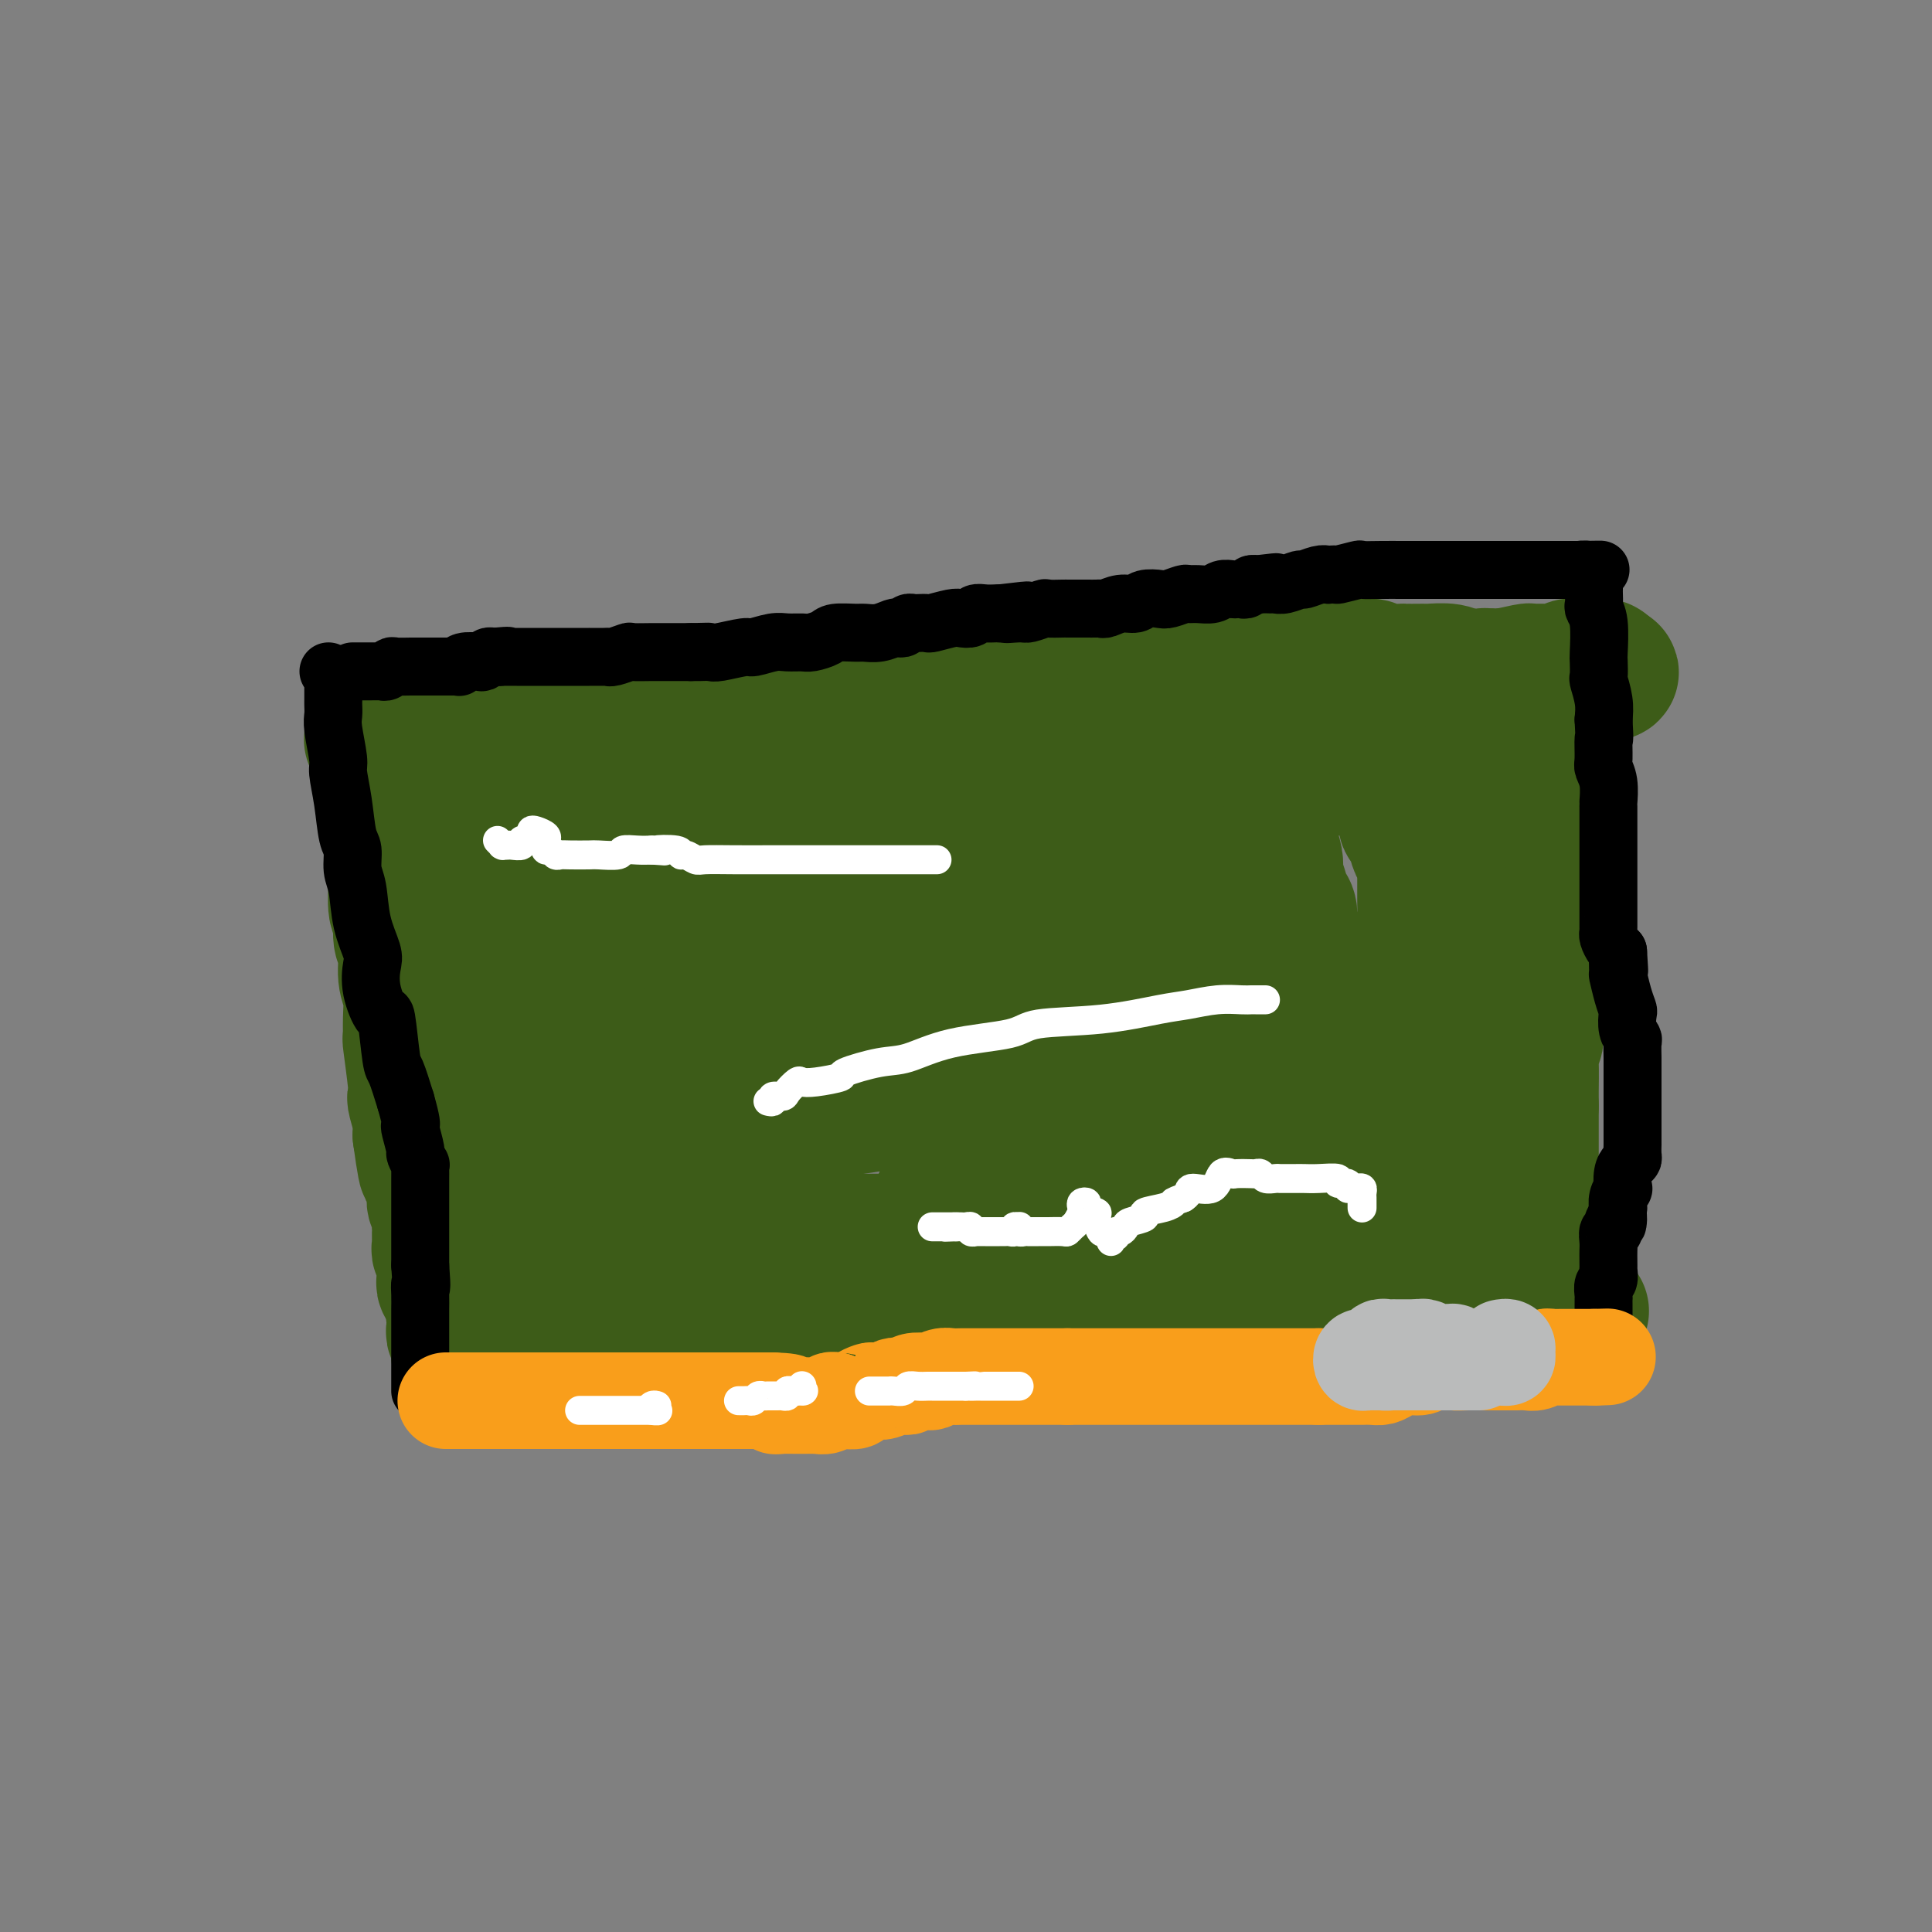 <svg viewBox='0 0 400 400' version='1.1' xmlns='http://www.w3.org/2000/svg' xmlns:xlink='http://www.w3.org/1999/xlink'><rect x="0" y="0" width="400" height="400" fill="#808080" stroke="none"/><g fill='none' stroke='#3D5C18' stroke-width='28' stroke-linecap='round' stroke-linejoin='round'><path d='M82,160c0.052,-0.000 0.103,-0.000 0,0c-0.103,0.000 -0.362,0.001 0,0c0.362,-0.001 1.345,-0.004 2,0c0.655,0.004 0.980,0.015 2,0c1.020,-0.015 2.733,-0.057 4,0c1.267,0.057 2.088,0.211 4,0c1.912,-0.211 4.914,-0.789 6,-1c1.086,-0.211 0.255,-0.057 2,0c1.745,0.057 6.066,0.015 9,0c2.934,-0.015 4.481,-0.003 5,0c0.519,0.003 0.008,-0.003 2,0c1.992,0.003 6.485,0.015 9,0c2.515,-0.015 3.053,-0.057 4,0c0.947,0.057 2.304,0.211 4,0c1.696,-0.211 3.732,-0.789 5,-1c1.268,-0.211 1.768,-0.057 2,0c0.232,0.057 0.197,0.016 2,0c1.803,-0.016 5.444,-0.008 7,0c1.556,0.008 1.026,0.016 2,0c0.974,-0.016 3.454,-0.056 5,0c1.546,0.056 2.160,0.208 4,0c1.840,-0.208 4.906,-0.778 7,-1c2.094,-0.222 3.218,-0.098 4,0c0.782,0.098 1.224,0.171 3,0c1.776,-0.171 4.888,-0.585 8,-1'/><path d='M184,156c15.916,-0.559 4.706,0.043 2,0c-2.706,-0.043 3.090,-0.729 7,-1c3.910,-0.271 5.933,-0.125 7,0c1.067,0.125 1.178,0.230 2,0c0.822,-0.230 2.354,-0.794 5,-1c2.646,-0.206 6.406,-0.055 8,0c1.594,0.055 1.023,0.015 2,0c0.977,-0.015 3.503,-0.004 5,0c1.497,0.004 1.966,0.001 3,0c1.034,-0.001 2.631,-0.000 4,0c1.369,0.000 2.508,0.000 3,0c0.492,-0.000 0.338,-0.000 1,0c0.662,0.000 2.140,0.000 3,0c0.860,-0.000 1.100,-0.000 2,0c0.900,0.000 2.458,0.000 4,0c1.542,-0.000 3.068,-0.000 4,0c0.932,0.000 1.270,0.001 2,0c0.730,-0.001 1.852,-0.004 3,0c1.148,0.004 2.322,0.015 3,0c0.678,-0.015 0.860,-0.057 1,0c0.140,0.057 0.236,0.211 1,0c0.764,-0.211 2.194,-0.789 3,-1c0.806,-0.211 0.986,-0.057 1,0c0.014,0.057 -0.139,0.016 0,0c0.139,-0.016 0.569,-0.008 1,0'/><path d='M261,153c12.358,-0.456 4.752,-0.097 2,0c-2.752,0.097 -0.651,-0.067 0,0c0.651,0.067 -0.149,0.366 1,0c1.149,-0.366 4.247,-1.397 6,-2c1.753,-0.603 2.163,-0.776 2,-1c-0.163,-0.224 -0.898,-0.497 1,-1c1.898,-0.503 6.429,-1.235 9,-2c2.571,-0.765 3.182,-1.564 4,-2c0.818,-0.436 1.842,-0.508 4,-1c2.158,-0.492 5.451,-1.403 7,-2c1.549,-0.597 1.356,-0.878 2,-1c0.644,-0.122 2.126,-0.084 3,0c0.874,0.084 1.138,0.215 2,0c0.862,-0.215 2.320,-0.775 3,-1c0.680,-0.225 0.582,-0.113 1,0c0.418,0.113 1.352,0.227 3,0c1.648,-0.227 4.009,-0.797 5,-1c0.991,-0.203 0.611,-0.040 1,0c0.389,0.040 1.547,-0.042 3,0c1.453,0.042 3.201,0.207 4,0c0.799,-0.207 0.649,-0.788 1,-1c0.351,-0.212 1.203,-0.057 2,0c0.797,0.057 1.538,0.014 2,0c0.462,-0.014 0.646,-0.001 1,0c0.354,0.001 0.878,-0.010 1,0c0.122,0.010 -0.160,0.041 0,0c0.160,-0.041 0.760,-0.155 1,0c0.240,0.155 0.120,0.577 0,1'/><path d='M332,139c3.598,0.067 0.094,0.736 -1,1c-1.094,0.264 0.223,0.123 0,0c-0.223,-0.123 -1.985,-0.228 -3,0c-1.015,0.228 -1.282,0.789 -2,1c-0.718,0.211 -1.888,0.070 -3,0c-1.112,-0.070 -2.166,-0.071 -3,0c-0.834,0.071 -1.450,0.215 -2,0c-0.550,-0.215 -1.036,-0.789 -2,-1c-0.964,-0.211 -2.406,-0.060 -3,0c-0.594,0.060 -0.341,0.030 -1,0c-0.659,-0.030 -2.229,-0.061 -4,0c-1.771,0.061 -3.743,0.212 -5,0c-1.257,-0.212 -1.798,-0.789 -3,-1c-1.202,-0.211 -3.065,-0.057 -4,0c-0.935,0.057 -0.944,0.016 -1,0c-0.056,-0.016 -0.160,-0.008 -1,0c-0.840,0.008 -2.415,0.016 -3,0c-0.585,-0.016 -0.179,-0.057 -1,0c-0.821,0.057 -2.869,0.211 -4,0c-1.131,-0.211 -1.347,-0.789 -2,-1c-0.653,-0.211 -1.744,-0.057 -3,0c-1.256,0.057 -2.677,0.015 -4,0c-1.323,-0.015 -2.550,-0.004 -3,0c-0.450,0.004 -0.125,0.001 -1,0c-0.875,-0.001 -2.950,-0.000 -4,0c-1.050,0.000 -1.075,0.000 -3,0c-1.925,-0.000 -5.749,-0.000 -8,0c-2.251,0.000 -2.929,0.000 -4,0c-1.071,-0.000 -2.536,-0.000 -4,0'/><path d='M250,138c-13.541,-0.143 -6.395,0.001 -4,0c2.395,-0.001 0.037,-0.145 -2,0c-2.037,0.145 -3.754,0.579 -5,1c-1.246,0.421 -2.023,0.830 -3,1c-0.977,0.170 -2.156,0.102 -3,0c-0.844,-0.102 -1.354,-0.238 -2,0c-0.646,0.238 -1.429,0.848 -2,1c-0.571,0.152 -0.930,-0.155 -1,0c-0.070,0.155 0.147,0.774 0,1c-0.147,0.226 -0.660,0.061 -1,0c-0.340,-0.061 -0.507,-0.016 -1,0c-0.493,0.016 -1.310,0.004 -2,0c-0.690,-0.004 -1.251,-0.001 -2,0c-0.749,0.001 -1.685,0.000 -3,0c-1.315,-0.000 -3.008,-0.000 -4,0c-0.992,0.000 -1.283,0.000 -2,0c-0.717,-0.000 -1.858,-0.000 -3,0'/><path d='M210,142c-6.898,0.619 -4.143,0.166 -3,0c1.143,-0.166 0.674,-0.045 -1,0c-1.674,0.045 -4.553,0.012 -6,0c-1.447,-0.012 -1.463,-0.004 -2,0c-0.537,0.004 -1.595,0.005 -3,0c-1.405,-0.005 -3.155,-0.016 -4,0c-0.845,0.016 -0.783,0.061 -1,0c-0.217,-0.061 -0.711,-0.227 -2,0c-1.289,0.227 -3.371,0.845 -4,1c-0.629,0.155 0.197,-0.155 0,0c-0.197,0.155 -1.415,0.773 -2,1c-0.585,0.227 -0.535,0.061 -1,0c-0.465,-0.061 -1.446,-0.016 -3,0c-1.554,0.016 -3.683,0.005 -5,0c-1.317,-0.005 -1.823,-0.002 -2,0c-0.177,0.002 -0.025,0.004 -1,0c-0.975,-0.004 -3.078,-0.015 -4,0c-0.922,0.015 -0.663,0.057 -1,0c-0.337,-0.057 -1.268,-0.211 -2,0c-0.732,0.211 -1.264,0.789 -2,1c-0.736,0.211 -1.676,0.057 -3,0c-1.324,-0.057 -3.031,-0.015 -4,0c-0.969,0.015 -1.200,0.004 -2,0c-0.800,-0.004 -2.168,-0.001 -3,0c-0.832,0.001 -1.126,0.000 -2,0c-0.874,-0.000 -2.326,-0.000 -3,0c-0.674,0.000 -0.570,0.000 -1,0c-0.430,-0.000 -1.394,-0.000 -2,0c-0.606,0.000 -0.856,0.000 -2,0c-1.144,-0.000 -3.184,-0.000 -4,0c-0.816,0.000 -0.408,0.000 0,0'/><path d='M135,145c-12.270,0.465 -5.444,0.128 -4,0c1.444,-0.128 -2.494,-0.048 -4,0c-1.506,0.048 -0.580,0.066 -1,0c-0.420,-0.066 -2.186,-0.214 -3,0c-0.814,0.214 -0.676,0.789 -1,1c-0.324,0.211 -1.110,0.056 -3,0c-1.890,-0.056 -4.884,-0.015 -6,0c-1.116,0.015 -0.354,0.004 -1,0c-0.646,-0.004 -2.701,-0.001 -4,0c-1.299,0.001 -1.843,-0.001 -3,0c-1.157,0.001 -2.926,0.004 -4,0c-1.074,-0.004 -1.453,-0.015 -2,0c-0.547,0.015 -1.264,0.057 -2,0c-0.736,-0.057 -1.492,-0.212 -2,0c-0.508,0.212 -0.769,0.793 -1,1c-0.231,0.207 -0.433,0.041 -1,0c-0.567,-0.041 -1.500,0.041 -2,0c-0.500,-0.041 -0.568,-0.207 -1,0c-0.432,0.207 -1.229,0.788 -2,1c-0.771,0.212 -1.517,0.056 -2,0c-0.483,-0.056 -0.705,-0.011 -1,0c-0.295,0.011 -0.665,-0.011 -1,0c-0.335,0.011 -0.636,0.054 -1,0c-0.364,-0.054 -0.790,-0.207 -1,0c-0.210,0.207 -0.203,0.773 0,1c0.203,0.227 0.601,0.113 1,0'/><path d='M83,149c-7.865,0.619 -1.527,0.166 1,0c2.527,-0.166 1.243,-0.044 1,0c-0.243,0.044 0.554,0.012 1,0c0.446,-0.012 0.542,-0.003 1,0c0.458,0.003 1.280,0.001 2,0c0.720,-0.001 1.340,-0.000 2,0c0.660,0.000 1.362,0.000 2,0c0.638,-0.000 1.212,-0.000 2,0c0.788,0.000 1.792,0.001 2,0c0.208,-0.001 -0.378,-0.004 1,0c1.378,0.004 4.722,0.016 7,0c2.278,-0.016 3.490,-0.061 4,0c0.510,0.061 0.317,0.226 2,0c1.683,-0.226 5.241,-0.845 7,-1c1.759,-0.155 1.717,0.152 2,0c0.283,-0.152 0.890,-0.762 3,-1c2.110,-0.238 5.725,-0.102 7,0c1.275,0.102 0.212,0.171 1,0c0.788,-0.171 3.428,-0.581 6,-1c2.572,-0.419 5.075,-0.847 6,-1c0.925,-0.153 0.272,-0.031 1,0c0.728,0.031 2.838,-0.031 4,0c1.162,0.031 1.378,0.153 2,0c0.622,-0.153 1.651,-0.581 4,-1c2.349,-0.419 6.017,-0.830 8,-1c1.983,-0.170 2.280,-0.101 3,0c0.720,0.101 1.863,0.233 3,0c1.137,-0.233 2.268,-0.832 3,-1c0.732,-0.168 1.066,0.095 2,0c0.934,-0.095 2.467,-0.547 4,-1'/><path d='M177,141c14.710,-1.177 4.486,-0.119 1,0c-3.486,0.119 -0.233,-0.700 3,-1c3.233,-0.300 6.447,-0.081 8,0c1.553,0.081 1.446,0.023 2,0c0.554,-0.023 1.770,-0.010 3,0c1.230,0.010 2.476,0.017 3,0c0.524,-0.017 0.327,-0.057 1,0c0.673,0.057 2.217,0.211 3,0c0.783,-0.211 0.804,-0.789 1,-1c0.196,-0.211 0.568,-0.057 2,0c1.432,0.057 3.926,0.015 5,0c1.074,-0.015 0.729,-0.004 1,0c0.271,0.004 1.158,0.001 2,0c0.842,-0.001 1.640,-0.000 2,0c0.360,0.000 0.281,0.000 1,0c0.719,-0.000 2.234,-0.000 3,0c0.766,0.000 0.782,0.000 1,0c0.218,-0.000 0.636,-0.000 1,0c0.364,0.000 0.672,-0.000 1,0c0.328,0.000 0.674,0.000 1,0c0.326,-0.000 0.632,-0.000 1,0c0.368,0.000 0.799,0.000 1,0c0.201,-0.000 0.171,-0.001 1,0c0.829,0.001 2.516,0.004 3,0c0.484,-0.004 -0.235,-0.015 0,0c0.235,0.015 1.425,0.057 2,0c0.575,-0.057 0.536,-0.211 1,0c0.464,0.211 1.433,0.788 2,1c0.567,0.212 0.734,0.061 1,0c0.266,-0.061 0.633,-0.030 1,0'/><path d='M235,140c9.395,-0.154 3.882,-0.038 2,0c-1.882,0.038 -0.133,-0.000 1,0c1.133,0.000 1.651,0.039 2,0c0.349,-0.039 0.530,-0.155 1,0c0.470,0.155 1.229,0.581 2,1c0.771,0.419 1.553,0.830 2,1c0.447,0.170 0.559,0.098 1,0c0.441,-0.098 1.211,-0.222 2,0c0.789,0.222 1.599,0.792 3,1c1.401,0.208 3.395,0.056 4,0c0.605,-0.056 -0.178,-0.015 0,0c0.178,0.015 1.317,0.004 2,0c0.683,-0.004 0.909,-0.001 1,0c0.091,0.001 0.045,0.001 0,0'/><path d='M77,153c-0.006,-0.536 -0.012,-1.072 0,-1c0.012,0.072 0.041,0.753 0,1c-0.041,0.247 -0.150,0.061 0,0c0.150,-0.061 0.561,0.004 1,1c0.439,0.996 0.905,2.924 1,4c0.095,1.076 -0.181,1.300 0,2c0.181,0.700 0.819,1.877 1,3c0.181,1.123 -0.095,2.191 0,3c0.095,0.809 0.560,1.359 1,3c0.440,1.641 0.854,4.373 1,6c0.146,1.627 0.024,2.148 0,3c-0.024,0.852 0.050,2.035 0,4c-0.050,1.965 -0.225,4.710 0,6c0.225,1.290 0.849,1.124 1,2c0.151,0.876 -0.170,2.796 0,4c0.170,1.204 0.830,1.694 1,3c0.170,1.306 -0.152,3.429 0,5c0.152,1.571 0.776,2.592 1,4c0.224,1.408 0.046,3.204 0,5c-0.046,1.796 0.039,3.592 0,4c-0.039,0.408 -0.203,-0.572 0,1c0.203,1.572 0.773,5.695 1,8c0.227,2.305 0.112,2.793 0,3c-0.112,0.207 -0.223,0.133 0,1c0.223,0.867 0.778,2.676 1,4c0.222,1.324 0.111,2.162 0,3'/><path d='M87,235c1.785,13.028 1.249,4.599 1,2c-0.249,-2.599 -0.211,0.631 0,2c0.211,1.369 0.596,0.875 1,2c0.404,1.125 0.826,3.867 1,5c0.174,1.133 0.099,0.657 0,1c-0.099,0.343 -0.223,1.507 0,2c0.223,0.493 0.792,0.317 1,1c0.208,0.683 0.056,2.224 0,3c-0.056,0.776 -0.015,0.785 0,1c0.015,0.215 0.003,0.635 0,1c-0.003,0.365 0.003,0.675 0,1c-0.003,0.325 -0.015,0.664 0,1c0.015,0.336 0.057,0.667 0,1c-0.057,0.333 -0.211,0.667 0,1c0.211,0.333 0.789,0.667 1,1c0.211,0.333 0.057,0.667 0,1c-0.057,0.333 -0.016,0.667 0,1c0.016,0.333 0.008,0.667 0,1c-0.008,0.333 -0.017,0.667 0,1c0.017,0.333 0.061,0.667 0,1c-0.061,0.333 -0.227,0.667 0,1c0.227,0.333 0.845,0.667 1,1c0.155,0.333 -0.154,0.667 0,1c0.154,0.333 0.772,0.667 1,1c0.228,0.333 0.065,0.667 0,1c-0.065,0.333 -0.033,0.667 0,1'/><path d='M94,271c1.083,5.748 0.289,2.118 0,1c-0.289,-1.118 -0.074,0.275 0,1c0.074,0.725 0.006,0.782 0,1c-0.006,0.218 0.051,0.597 0,1c-0.051,0.403 -0.210,0.829 0,1c0.210,0.171 0.788,0.087 1,0c0.212,-0.087 0.057,-0.177 0,0c-0.057,0.177 -0.016,0.622 0,1c0.016,0.378 0.007,0.690 0,1c-0.007,0.310 -0.013,0.619 0,1c0.013,0.381 0.043,0.834 0,1c-0.043,0.166 -0.159,0.044 0,0c0.159,-0.044 0.594,-0.012 1,0c0.406,0.012 0.784,0.003 1,0c0.216,-0.003 0.272,-0.001 1,0c0.728,0.001 2.130,0.000 3,0c0.870,-0.000 1.207,-0.000 2,0c0.793,0.000 2.041,0.000 3,0c0.959,-0.000 1.628,-0.000 4,0c2.372,0.000 6.446,0.000 9,0c2.554,-0.000 3.589,-0.000 4,0c0.411,0.000 0.198,0.000 3,0c2.802,-0.000 8.618,-0.000 12,0c3.382,0.000 4.329,0.000 6,0c1.671,-0.000 4.065,-0.000 7,0c2.935,0.000 6.410,0.000 9,0c2.590,-0.000 4.295,-0.000 6,0'/><path d='M166,280c12.975,0.000 9.911,0.000 10,0c0.089,0.000 3.330,-0.000 5,0c1.670,0.000 1.768,0.000 4,0c2.232,-0.000 6.598,0.000 8,0c1.402,0.000 -0.158,0.000 0,0c0.158,0.000 2.036,0.000 3,0c0.964,0.000 1.015,0.000 1,0c-0.015,0.000 -0.095,0.000 0,0c0.095,0.000 0.366,0.000 1,0c0.634,0.000 1.629,0.000 2,0c0.371,0.000 0.116,0.000 1,0c0.884,-0.000 2.907,0.000 5,0c2.093,0.000 4.258,0.000 5,0c0.742,0.000 0.062,0.000 1,0c0.938,-0.000 3.494,-0.000 5,0c1.506,0.000 1.960,0.000 3,0c1.040,-0.000 2.665,-0.000 5,0c2.335,0.000 5.382,0.000 7,0c1.618,0.000 1.809,0.000 2,0'/><path d='M234,280c11.555,-0.000 6.444,-0.000 5,0c-1.444,0.000 0.779,0.001 2,0c1.221,-0.001 1.438,-0.004 3,0c1.562,0.004 4.468,0.016 6,0c1.532,-0.016 1.690,-0.061 2,0c0.310,0.061 0.771,0.226 3,0c2.229,-0.226 6.226,-0.844 8,-1c1.774,-0.156 1.323,0.152 2,0c0.677,-0.152 2.480,-0.762 4,-1c1.520,-0.238 2.755,-0.102 4,0c1.245,0.102 2.500,0.172 4,0c1.500,-0.172 3.244,-0.586 5,-1c1.756,-0.414 3.524,-0.829 5,-1c1.476,-0.171 2.660,-0.098 4,0c1.340,0.098 2.838,0.220 4,0c1.162,-0.220 1.990,-0.781 3,-1c1.010,-0.219 2.201,-0.096 3,0c0.799,0.096 1.205,0.166 2,0c0.795,-0.166 1.978,-0.566 4,-1c2.022,-0.434 4.883,-0.901 6,-1c1.117,-0.099 0.489,0.170 1,0c0.511,-0.170 2.162,-0.777 3,-1c0.838,-0.223 0.864,-0.060 1,0c0.136,0.060 0.383,0.016 1,0c0.617,-0.016 1.605,-0.005 2,0c0.395,0.005 0.198,0.002 0,0'/><path d='M321,272c13.237,-1.190 2.829,-0.164 -1,0c-3.829,0.164 -1.078,-0.533 0,-1c1.078,-0.467 0.482,-0.705 0,-1c-0.482,-0.295 -0.851,-0.649 -1,-1c-0.149,-0.351 -0.078,-0.701 0,-1c0.078,-0.299 0.165,-0.547 0,-1c-0.165,-0.453 -0.580,-1.111 -1,-2c-0.420,-0.889 -0.845,-2.008 -1,-3c-0.155,-0.992 -0.042,-1.855 0,-3c0.042,-1.145 0.011,-2.571 0,-3c-0.011,-0.429 -0.003,0.141 0,-1c0.003,-1.141 0.001,-3.991 0,-5c-0.001,-1.009 -0.000,-0.175 0,0c0.000,0.175 0.000,-0.307 0,-1c-0.000,-0.693 -0.000,-1.597 0,-2c0.000,-0.403 0.000,-0.306 0,-1c-0.000,-0.694 -0.000,-2.179 0,-3c0.000,-0.821 0.000,-0.977 0,-1c-0.000,-0.023 -0.000,0.086 0,-1c0.000,-1.086 0.000,-3.366 0,-4c-0.000,-0.634 -0.000,0.377 0,0c0.000,-0.377 0.000,-2.142 0,-3c-0.000,-0.858 -0.000,-0.807 0,-1c0.000,-0.193 0.000,-0.629 0,-1c-0.000,-0.371 -0.000,-0.677 0,-1c0.000,-0.323 0.000,-0.664 0,-1c-0.000,-0.336 -0.000,-0.668 0,-1'/><path d='M317,229c0.000,-5.350 0.000,-2.224 0,-1c-0.000,1.224 -0.001,0.546 0,0c0.001,-0.546 0.004,-0.959 0,-1c-0.004,-0.041 -0.015,0.291 0,-1c0.015,-1.291 0.057,-4.206 0,-6c-0.057,-1.794 -0.211,-2.468 0,-3c0.211,-0.532 0.789,-0.921 1,-2c0.211,-1.079 0.057,-2.849 0,-4c-0.057,-1.151 -0.015,-1.685 0,-2c0.015,-0.315 0.004,-0.413 0,-1c-0.004,-0.587 -0.001,-1.663 0,-2c0.001,-0.337 0.000,0.066 0,0c-0.000,-0.066 -0.000,-0.602 0,-1c0.000,-0.398 0.000,-0.659 0,-1c-0.000,-0.341 -0.000,-0.763 0,-1c0.000,-0.237 0.000,-0.289 0,-1c-0.000,-0.711 -0.000,-2.082 0,-3c0.000,-0.918 0.000,-1.383 0,-2c-0.000,-0.617 -0.000,-1.385 0,-2c0.000,-0.615 0.000,-1.077 0,-2c-0.000,-0.923 -0.000,-2.307 0,-3c0.000,-0.693 0.000,-0.695 0,-1c-0.000,-0.305 -0.000,-0.913 0,-2c0.000,-1.087 0.000,-2.654 0,-4c-0.000,-1.346 -0.000,-2.471 0,-3c0.000,-0.529 0.000,-0.461 0,-2c-0.000,-1.539 -0.000,-4.686 0,-6c0.000,-1.314 0.000,-0.796 0,-1c-0.000,-0.204 -0.000,-1.132 0,-2c0.000,-0.868 0.000,-1.677 0,-2c0.000,-0.323 0.000,-0.162 0,0'/><path d='M318,167c0.155,-9.708 0.041,-2.979 0,-1c-0.041,1.979 -0.010,-0.792 0,-2c0.010,-1.208 -0.001,-0.852 0,-1c0.001,-0.148 0.014,-0.800 0,-1c-0.014,-0.200 -0.056,0.051 0,0c0.056,-0.051 0.211,-0.406 0,-1c-0.211,-0.594 -0.788,-1.429 -1,-2c-0.212,-0.571 -0.061,-0.877 0,-1c0.061,-0.123 0.030,-0.061 0,0'/><path d='M317,158c-0.427,-1.355 -0.993,-0.244 -1,0c-0.007,0.244 0.546,-0.379 0,-1c-0.546,-0.621 -2.192,-1.238 -3,-2c-0.808,-0.762 -0.777,-1.668 -1,-2c-0.223,-0.332 -0.700,-0.090 -1,0c-0.300,0.090 -0.424,0.027 -1,0c-0.576,-0.027 -1.602,-0.018 -2,0c-0.398,0.018 -0.166,0.046 0,0c0.166,-0.046 0.265,-0.167 0,0c-0.265,0.167 -0.896,0.623 -1,1c-0.104,0.377 0.319,0.675 0,1c-0.319,0.325 -1.380,0.675 -2,1c-0.620,0.325 -0.800,0.623 -1,1c-0.200,0.377 -0.420,0.833 -1,1c-0.580,0.167 -1.520,0.045 -2,0c-0.480,-0.045 -0.499,-0.012 -1,0c-0.501,0.012 -1.482,0.003 -2,0c-0.518,-0.003 -0.573,-0.001 -1,0c-0.427,0.001 -1.226,0.001 -2,0c-0.774,-0.001 -1.523,-0.001 -2,0c-0.477,0.001 -0.683,0.004 -1,0c-0.317,-0.004 -0.744,-0.015 -1,0c-0.256,0.015 -0.340,0.057 -1,0c-0.660,-0.057 -1.897,-0.211 -3,0c-1.103,0.211 -2.072,0.789 -3,1c-0.928,0.211 -1.813,0.057 -3,0c-1.187,-0.057 -2.674,-0.015 -4,0c-1.326,0.015 -2.489,0.004 -3,0c-0.511,-0.004 -0.368,-0.001 -1,0c-0.632,0.001 -2.038,0.000 -3,0c-0.962,-0.000 -1.481,-0.000 -2,0'/><path d='M268,159c-5.822,0.399 -2.877,0.895 -3,1c-0.123,0.105 -3.313,-0.182 -5,0c-1.687,0.182 -1.872,0.834 -3,1c-1.128,0.166 -3.200,-0.152 -5,0c-1.800,0.152 -3.328,0.775 -4,1c-0.672,0.225 -0.487,0.053 -1,0c-0.513,-0.053 -1.725,0.014 -3,0c-1.275,-0.014 -2.614,-0.110 -4,0c-1.386,0.110 -2.819,0.426 -5,1c-2.181,0.574 -5.111,1.407 -7,2c-1.889,0.593 -2.737,0.947 -4,1c-1.263,0.053 -2.942,-0.196 -4,0c-1.058,0.196 -1.496,0.837 -3,1c-1.504,0.163 -4.074,-0.152 -6,0c-1.926,0.152 -3.207,0.773 -4,1c-0.793,0.227 -1.098,0.061 -2,0c-0.902,-0.061 -2.401,-0.017 -3,0c-0.599,0.017 -0.300,0.009 0,0'/><path d='M202,168c-10.658,1.392 -4.303,0.373 -2,0c2.303,-0.373 0.552,-0.100 -1,0c-1.552,0.100 -2.907,0.027 -4,0c-1.093,-0.027 -1.926,-0.007 -3,0c-1.074,0.007 -2.390,0.002 -5,0c-2.610,-0.002 -6.516,0.001 -9,0c-2.484,-0.001 -3.548,-0.004 -6,0c-2.452,0.004 -6.293,0.015 -8,0c-1.707,-0.015 -1.281,-0.057 -2,0c-0.719,0.057 -2.582,0.211 -4,0c-1.418,-0.211 -2.391,-0.789 -3,-1c-0.609,-0.211 -0.855,-0.057 -2,0c-1.145,0.057 -3.189,0.015 -5,0c-1.811,-0.015 -3.387,-0.004 -4,0c-0.613,0.004 -0.262,0.001 -1,0c-0.738,-0.001 -2.564,-0.000 -4,0c-1.436,0.000 -2.481,0.000 -3,0c-0.519,-0.000 -0.512,-0.000 -1,0c-0.488,0.000 -1.471,0.000 -2,0c-0.529,-0.000 -0.604,-0.000 -1,0c-0.396,0.000 -1.112,0.000 -2,0c-0.888,-0.000 -1.949,-0.000 -3,0c-1.051,0.000 -2.092,0.000 -3,0c-0.908,-0.000 -1.681,-0.000 -3,0c-1.319,0.000 -3.183,0.000 -4,0c-0.817,-0.000 -0.586,-0.000 -1,0c-0.414,0.000 -1.472,0.000 -2,0c-0.528,-0.000 -0.527,-0.000 -1,0c-0.473,0.000 -1.421,0.000 -2,0c-0.579,-0.000 -0.790,-0.000 -1,0'/><path d='M110,167c-14.693,-0.138 -5.424,0.018 -2,0c3.424,-0.018 1.004,-0.211 0,0c-1.004,0.211 -0.593,0.826 -1,1c-0.407,0.174 -1.632,-0.093 -2,0c-0.368,0.093 0.122,0.547 0,1c-0.122,0.453 -0.856,0.905 -1,1c-0.144,0.095 0.301,-0.167 0,0c-0.301,0.167 -1.349,0.765 -2,1c-0.651,0.235 -0.907,0.109 -1,0c-0.093,-0.109 -0.025,-0.202 0,0c0.025,0.202 0.007,0.698 0,1c-0.007,0.302 -0.002,0.410 0,1c0.002,0.590 0.001,1.664 0,2c-0.001,0.336 -0.001,-0.065 0,0c0.001,0.065 0.004,0.597 0,1c-0.004,0.403 -0.015,0.679 0,1c0.015,0.321 0.054,0.688 0,1c-0.054,0.312 -0.203,0.570 0,1c0.203,0.430 0.758,1.031 1,2c0.242,0.969 0.170,2.307 0,3c-0.170,0.693 -0.438,0.743 0,2c0.438,1.257 1.581,3.723 2,5c0.419,1.277 0.112,1.366 0,2c-0.112,0.634 -0.031,1.813 0,3c0.031,1.187 0.012,2.382 0,3c-0.012,0.618 -0.017,0.657 0,2c0.017,1.343 0.056,3.989 0,5c-0.056,1.011 -0.207,0.388 0,1c0.207,0.612 0.774,2.461 1,4c0.226,1.539 0.113,2.770 0,4'/><path d='M105,215c0.558,6.922 -0.047,2.227 0,2c0.047,-0.227 0.745,4.015 1,6c0.255,1.985 0.068,1.714 0,2c-0.068,0.286 -0.018,1.127 0,2c0.018,0.873 0.005,1.776 0,2c-0.005,0.224 -0.001,-0.232 0,1c0.001,1.232 0.000,4.152 0,6c-0.000,1.848 -0.000,2.626 0,3c0.000,0.374 0.000,0.346 0,1c-0.000,0.654 0.000,1.991 0,3c-0.000,1.009 -0.000,1.689 0,2c0.000,0.311 0.000,0.255 0,1c-0.000,0.745 -0.001,2.293 0,3c0.001,0.707 0.003,0.572 0,1c-0.003,0.428 -0.011,1.420 0,2c0.011,0.580 0.041,0.748 0,1c-0.041,0.252 -0.154,0.588 0,1c0.154,0.412 0.576,0.899 1,1c0.424,0.101 0.850,-0.184 1,0c0.150,0.184 0.025,0.838 0,1c-0.025,0.162 0.049,-0.167 0,0c-0.049,0.167 -0.220,0.829 0,1c0.220,0.171 0.832,-0.150 1,0c0.168,0.150 -0.109,0.772 0,1c0.109,0.228 0.603,0.061 1,0c0.397,-0.061 0.696,-0.016 1,0c0.304,0.016 0.612,0.004 1,0c0.388,-0.004 0.857,-0.001 1,0c0.143,0.001 -0.038,0.000 0,0c0.038,-0.000 0.297,-0.000 1,0c0.703,0.000 1.852,0.000 3,0'/><path d='M117,258c1.660,0.155 1.811,0.041 2,0c0.189,-0.041 0.417,-0.011 1,0c0.583,0.011 1.522,0.003 2,0c0.478,-0.003 0.494,-0.001 1,0c0.506,0.001 1.500,0.000 2,0c0.500,-0.000 0.505,-0.000 1,0c0.495,0.000 1.482,0.000 2,0c0.518,-0.000 0.569,-0.000 2,0c1.431,0.000 4.242,-0.000 5,0c0.758,0.000 -0.539,0.000 0,0c0.539,-0.000 2.912,-0.000 4,0c1.088,0.000 0.889,0.000 2,0c1.111,-0.000 3.530,-0.000 5,0c1.470,0.000 1.991,0.001 3,0c1.009,-0.001 2.505,-0.004 4,0c1.495,0.004 2.989,0.015 4,0c1.011,-0.015 1.540,-0.057 3,0c1.460,0.057 3.850,0.211 6,0c2.150,-0.211 4.060,-0.789 5,-1c0.940,-0.211 0.908,-0.057 2,0c1.092,0.057 3.306,0.015 6,0c2.694,-0.015 5.866,-0.004 7,0c1.134,0.004 0.230,0.001 2,0c1.770,-0.001 6.213,-0.000 9,0c2.787,0.000 3.916,0.000 6,0c2.084,-0.000 5.121,-0.000 9,0c3.879,0.000 8.600,0.000 12,0c3.400,-0.000 5.478,-0.000 9,0c3.522,0.000 8.487,0.000 12,0c3.513,-0.000 5.575,-0.000 7,0c1.425,0.000 2.212,0.000 3,0'/><path d='M255,257c22.428,-0.155 9.497,-0.041 5,0c-4.497,0.041 -0.561,0.011 1,0c1.561,-0.011 0.746,-0.003 1,0c0.254,0.003 1.578,0.001 2,0c0.422,-0.001 -0.058,-0.000 0,0c0.058,0.000 0.653,0.000 1,0c0.347,-0.000 0.447,-0.000 1,0c0.553,0.000 1.560,0.000 2,0c0.440,-0.000 0.312,-0.000 1,0c0.688,0.000 2.190,0.000 3,0c0.810,-0.000 0.927,-0.000 2,0c1.073,0.000 3.100,0.000 5,0c1.900,-0.000 3.672,-0.000 5,0c1.328,0.000 2.212,0.000 3,0c0.788,-0.000 1.481,-0.000 3,0c1.519,0.000 3.862,0.000 5,0c1.138,-0.000 1.069,-0.000 1,0'/><path d='M296,257c7.077,-0.000 4.268,-0.000 4,0c-0.268,0.000 2.004,0.001 3,0c0.996,-0.001 0.715,-0.003 1,0c0.285,0.003 1.134,0.012 2,0c0.866,-0.012 1.748,-0.045 2,0c0.252,0.045 -0.128,0.168 0,0c0.128,-0.168 0.763,-0.626 1,-1c0.237,-0.374 0.074,-0.665 0,-1c-0.074,-0.335 -0.060,-0.715 0,-1c0.060,-0.285 0.166,-0.476 0,-1c-0.166,-0.524 -0.604,-1.383 -1,-2c-0.396,-0.617 -0.750,-0.992 -1,-1c-0.250,-0.008 -0.396,0.352 -1,0c-0.604,-0.352 -1.667,-1.417 -2,-2c-0.333,-0.583 0.065,-0.685 0,-1c-0.065,-0.315 -0.592,-0.844 -1,-1c-0.408,-0.156 -0.697,0.059 -1,0c-0.303,-0.059 -0.621,-0.393 -1,-1c-0.379,-0.607 -0.820,-1.486 -1,-2c-0.180,-0.514 -0.101,-0.662 0,-1c0.101,-0.338 0.223,-0.867 0,-1c-0.223,-0.133 -0.792,0.129 -1,0c-0.208,-0.129 -0.056,-0.650 0,-1c0.056,-0.350 0.016,-0.529 0,-1c-0.016,-0.471 -0.008,-1.236 0,-2'/><path d='M299,237c-1.548,-2.908 -0.419,-0.677 0,0c0.419,0.677 0.126,-0.200 0,-1c-0.126,-0.800 -0.086,-1.523 0,-2c0.086,-0.477 0.219,-0.710 0,-1c-0.219,-0.290 -0.790,-0.639 -1,-1c-0.210,-0.361 -0.060,-0.733 0,-1c0.060,-0.267 0.031,-0.427 0,-2c-0.031,-1.573 -0.064,-4.557 0,-6c0.064,-1.443 0.224,-1.343 0,-3c-0.224,-1.657 -0.830,-5.069 -1,-7c-0.170,-1.931 0.098,-2.381 0,-4c-0.098,-1.619 -0.562,-4.406 -1,-7c-0.438,-2.594 -0.850,-4.996 -1,-7c-0.150,-2.004 -0.040,-3.610 0,-5c0.040,-1.390 0.008,-2.564 0,-4c-0.008,-1.436 0.009,-3.136 0,-4c-0.009,-0.864 -0.044,-0.894 0,-2c0.044,-1.106 0.165,-3.289 0,-4c-0.165,-0.711 -0.618,0.049 -1,0c-0.382,-0.049 -0.694,-0.906 -1,-2c-0.306,-1.094 -0.608,-2.425 -1,-3c-0.392,-0.575 -0.876,-0.392 -1,-1c-0.124,-0.608 0.110,-2.005 0,-3c-0.110,-0.995 -0.566,-1.586 -1,-2c-0.434,-0.414 -0.848,-0.650 -1,-1c-0.152,-0.350 -0.044,-0.814 0,-1c0.044,-0.186 0.022,-0.093 0,0'/><path d='M123,184c0.112,-0.103 0.225,-0.207 0,0c-0.225,0.207 -0.786,0.723 -1,1c-0.214,0.277 -0.080,0.313 0,1c0.080,0.687 0.105,2.024 0,3c-0.105,0.976 -0.339,1.592 -1,3c-0.661,1.408 -1.750,3.608 -2,5c-0.250,1.392 0.339,1.977 0,3c-0.339,1.023 -1.608,2.485 -2,4c-0.392,1.515 0.091,3.082 0,5c-0.091,1.918 -0.757,4.188 -1,6c-0.243,1.812 -0.062,3.165 0,4c0.062,0.835 0.006,1.152 0,2c-0.006,0.848 0.039,2.226 0,3c-0.039,0.774 -0.161,0.942 0,1c0.161,0.058 0.607,0.006 1,0c0.393,-0.006 0.734,0.035 1,0c0.266,-0.035 0.456,-0.144 1,-1c0.544,-0.856 1.443,-2.459 3,-5c1.557,-2.541 3.773,-6.021 5,-8c1.227,-1.979 1.466,-2.456 3,-5c1.534,-2.544 4.362,-7.154 6,-10c1.638,-2.846 2.084,-3.929 4,-6c1.916,-2.071 5.301,-5.129 7,-7c1.699,-1.871 1.713,-2.553 2,-3c0.287,-0.447 0.846,-0.659 1,-1c0.154,-0.341 -0.099,-0.812 0,-1c0.099,-0.188 0.549,-0.094 1,0'/><path d='M151,178c5.350,-7.185 1.223,-2.147 0,1c-1.223,3.147 0.456,4.402 1,5c0.544,0.598 -0.046,0.539 0,1c0.046,0.461 0.730,1.441 0,6c-0.730,4.559 -2.873,12.698 -4,16c-1.127,3.302 -1.236,1.769 -2,4c-0.764,2.231 -2.181,8.227 -3,12c-0.819,3.773 -1.039,5.324 -2,9c-0.961,3.676 -2.664,9.479 -4,14c-1.336,4.521 -2.305,7.762 -3,10c-0.695,2.238 -1.114,3.474 -2,6c-0.886,2.526 -2.237,6.342 -3,8c-0.763,1.658 -0.939,1.159 -1,2c-0.061,0.841 -0.009,3.021 2,0c2.009,-3.021 5.974,-11.242 8,-15c2.026,-3.758 2.112,-3.054 4,-6c1.888,-2.946 5.578,-9.542 8,-14c2.422,-4.458 3.574,-6.779 8,-13c4.426,-6.221 12.124,-16.342 17,-23c4.876,-6.658 6.929,-9.852 9,-13c2.071,-3.148 4.159,-6.248 7,-10c2.841,-3.752 6.436,-8.156 9,-11c2.564,-2.844 4.099,-4.130 5,-5c0.901,-0.870 1.169,-1.326 2,-2c0.831,-0.674 2.224,-1.566 3,-2c0.776,-0.434 0.936,-0.410 1,0c0.064,0.410 0.032,1.205 0,2'/><path d='M211,160c0.588,0.134 0.059,0.470 0,1c-0.059,0.530 0.351,1.254 0,4c-0.351,2.746 -1.462,7.513 -2,10c-0.538,2.487 -0.501,2.692 -1,5c-0.499,2.308 -1.533,6.717 -2,9c-0.467,2.283 -0.367,2.438 -1,6c-0.633,3.562 -2.001,10.531 -3,16c-0.999,5.469 -1.630,9.439 -2,11c-0.370,1.561 -0.478,0.713 -1,3c-0.522,2.287 -1.459,7.707 -2,12c-0.541,4.293 -0.686,7.458 -1,9c-0.314,1.542 -0.798,1.462 -1,2c-0.202,0.538 -0.123,1.693 0,2c0.123,0.307 0.288,-0.235 0,0c-0.288,0.235 -1.030,1.247 0,1c1.030,-0.247 3.832,-1.752 5,-3c1.168,-1.248 0.701,-2.239 3,-5c2.299,-2.761 7.363,-7.293 12,-12c4.637,-4.707 8.847,-9.590 11,-12c2.153,-2.410 2.248,-2.348 4,-4c1.752,-1.652 5.162,-5.017 9,-8c3.838,-2.983 8.106,-5.584 10,-7c1.894,-1.416 1.414,-1.648 2,-2c0.586,-0.352 2.237,-0.824 3,-1c0.763,-0.176 0.637,-0.058 1,0c0.363,0.058 1.213,0.054 2,0c0.787,-0.054 1.511,-0.158 2,0c0.489,0.158 0.745,0.579 1,1'/><path d='M260,198c1.400,0.150 0.402,0.525 0,1c-0.402,0.475 -0.206,1.049 0,1c0.206,-0.049 0.424,-0.723 0,2c-0.424,2.723 -1.488,8.843 -2,12c-0.512,3.157 -0.471,3.352 -1,5c-0.529,1.648 -1.629,4.751 -3,9c-1.371,4.249 -3.012,9.644 -4,13c-0.988,3.356 -1.323,4.671 -2,7c-0.677,2.329 -1.694,5.670 -2,7c-0.306,1.330 0.101,0.648 0,1c-0.101,0.352 -0.709,1.740 -1,3c-0.291,1.260 -0.264,2.394 0,3c0.264,0.606 0.766,0.685 1,1c0.234,0.315 0.202,0.866 1,0c0.798,-0.866 2.428,-3.148 3,-4c0.572,-0.852 0.087,-0.275 2,-2c1.913,-1.725 6.225,-5.752 10,-9c3.775,-3.248 7.012,-5.718 9,-7c1.988,-1.282 2.728,-1.377 4,-2c1.272,-0.623 3.076,-1.774 5,-3c1.924,-1.226 3.969,-2.528 5,-3c1.031,-0.472 1.047,-0.115 1,0c-0.047,0.115 -0.156,-0.011 0,0c0.156,0.011 0.578,0.157 1,0c0.422,-0.157 0.844,-0.619 1,-1c0.156,-0.381 0.044,-0.680 0,-1c-0.044,-0.320 -0.022,-0.660 0,-1'/><path d='M288,230c6.635,-5.416 1.724,-2.957 0,-2c-1.724,0.957 -0.260,0.412 0,0c0.260,-0.412 -0.684,-0.692 -1,-1c-0.316,-0.308 -0.003,-0.643 -1,-2c-0.997,-1.357 -3.305,-3.734 -5,-6c-1.695,-2.266 -2.779,-4.421 -4,-7c-1.221,-2.579 -2.579,-5.582 -3,-7c-0.421,-1.418 0.095,-1.250 -1,-3c-1.095,-1.750 -3.800,-5.418 -5,-8c-1.200,-2.582 -0.896,-4.078 -1,-5c-0.104,-0.922 -0.616,-1.271 -1,-2c-0.384,-0.729 -0.642,-1.837 -1,-3c-0.358,-1.163 -0.818,-2.381 -1,-3c-0.182,-0.619 -0.088,-0.638 0,-1c0.088,-0.362 0.168,-1.066 0,-2c-0.168,-0.934 -0.584,-2.097 -1,-3c-0.416,-0.903 -0.833,-1.547 -1,-2c-0.167,-0.453 -0.083,-0.714 0,-1c0.083,-0.286 0.166,-0.598 0,-1c-0.166,-0.402 -0.583,-0.893 -1,-1c-0.417,-0.107 -0.836,0.171 -1,0c-0.164,-0.171 -0.074,-0.792 0,-1c0.074,-0.208 0.133,-0.004 0,0c-0.133,0.004 -0.458,-0.194 -1,0c-0.542,0.194 -1.303,0.778 -2,1c-0.697,0.222 -1.331,0.080 -2,1c-0.669,0.920 -1.372,2.902 -2,4c-0.628,1.098 -1.179,1.314 -2,2c-0.821,0.686 -1.910,1.843 -3,3'/><path d='M248,180c-1.377,1.622 -0.321,0.676 -1,1c-0.679,0.324 -3.093,1.918 -5,3c-1.907,1.082 -3.308,1.652 -4,2c-0.692,0.348 -0.675,0.476 -2,1c-1.325,0.524 -3.992,1.446 -6,2c-2.008,0.554 -3.358,0.741 -5,1c-1.642,0.259 -3.574,0.591 -5,1c-1.426,0.409 -2.344,0.894 -3,1c-0.656,0.106 -1.051,-0.168 -2,0c-0.949,0.168 -2.452,0.777 -3,1c-0.548,0.223 -0.140,0.060 -1,0c-0.860,-0.060 -2.988,-0.016 -5,0c-2.012,0.016 -3.909,0.004 -5,0c-1.091,-0.004 -1.375,-0.001 -2,0c-0.625,0.001 -1.592,0.000 -3,0c-1.408,-0.000 -3.256,-0.000 -4,0c-0.744,0.000 -0.384,0.000 -1,0c-0.616,-0.000 -2.208,-0.000 -3,0c-0.792,0.000 -0.786,0.000 -2,0c-1.214,-0.000 -3.649,-0.001 -5,0c-1.351,0.001 -1.617,0.003 -2,0c-0.383,-0.003 -0.884,-0.012 -2,0c-1.116,0.012 -2.849,0.045 -4,0c-1.151,-0.045 -1.721,-0.168 -2,0c-0.279,0.168 -0.268,0.625 -1,1c-0.732,0.375 -2.209,0.667 -3,1c-0.791,0.333 -0.897,0.708 -1,1c-0.103,0.292 -0.203,0.501 -1,1c-0.797,0.499 -2.292,1.288 -3,2c-0.708,0.712 -0.631,1.346 -1,2c-0.369,0.654 -1.185,1.327 -2,2'/><path d='M159,203c-3.099,2.649 -3.845,4.270 -4,5c-0.155,0.730 0.281,0.567 0,1c-0.281,0.433 -1.280,1.462 -2,2c-0.720,0.538 -1.159,0.584 -2,2c-0.841,1.416 -2.082,4.201 -3,6c-0.918,1.799 -1.513,2.610 -2,3c-0.487,0.390 -0.867,0.357 -2,2c-1.133,1.643 -3.019,4.960 -4,7c-0.981,2.040 -1.055,2.801 -1,3c0.055,0.199 0.241,-0.164 -1,1c-1.241,1.164 -3.908,3.857 -5,5c-1.092,1.143 -0.608,0.737 -1,1c-0.392,0.263 -1.658,1.195 -3,2c-1.342,0.805 -2.759,1.484 -4,2c-1.241,0.516 -2.304,0.870 -3,1c-0.696,0.130 -1.024,0.035 -2,0c-0.976,-0.035 -2.600,-0.010 -3,0c-0.400,0.010 0.425,0.003 0,0c-0.425,-0.003 -2.099,-0.004 -3,0c-0.901,0.004 -1.027,0.012 -1,0c0.027,-0.012 0.207,-0.044 0,0c-0.207,0.044 -0.802,0.166 -1,0c-0.198,-0.166 0.002,-0.618 0,-1c-0.002,-0.382 -0.205,-0.694 0,-1c0.205,-0.306 0.818,-0.608 1,-1c0.182,-0.392 -0.066,-0.875 1,-1c1.066,-0.125 3.448,0.107 6,0c2.552,-0.107 5.276,-0.554 8,-1'/><path d='M128,241c3.424,-0.906 3.985,-1.673 8,-3c4.015,-1.327 11.484,-3.216 15,-4c3.516,-0.784 3.079,-0.462 6,-1c2.921,-0.538 9.200,-1.934 15,-3c5.800,-1.066 11.122,-1.802 14,-2c2.878,-0.198 3.312,0.143 6,0c2.688,-0.143 7.630,-0.770 11,-1c3.370,-0.230 5.169,-0.062 7,0c1.831,0.062 3.696,0.017 6,0c2.304,-0.017 5.047,-0.006 7,0c1.953,0.006 3.115,0.005 5,0c1.885,-0.005 4.491,-0.015 6,0c1.509,0.015 1.920,0.057 3,0c1.080,-0.057 2.830,-0.211 5,0c2.170,0.211 4.759,0.788 6,1c1.241,0.212 1.133,0.058 2,0c0.867,-0.058 2.708,-0.019 4,0c1.292,0.019 2.037,0.020 3,0c0.963,-0.020 2.146,-0.061 3,0c0.854,0.061 1.379,0.223 2,0c0.621,-0.223 1.337,-0.832 2,-1c0.663,-0.168 1.273,0.104 2,0c0.727,-0.104 1.571,-0.585 2,-1c0.429,-0.415 0.445,-0.763 1,-1c0.555,-0.237 1.651,-0.361 2,-1c0.349,-0.639 -0.049,-1.792 0,-2c0.049,-0.208 0.546,0.530 1,0c0.454,-0.530 0.864,-2.328 1,-3c0.136,-0.672 -0.002,-0.219 0,0c0.002,0.219 0.143,0.206 0,-1c-0.143,-1.206 -0.572,-3.603 -1,-6'/><path d='M272,212c-0.039,-1.854 -0.636,-0.487 -1,-1c-0.364,-0.513 -0.497,-2.904 -1,-5c-0.503,-2.096 -1.378,-3.895 -2,-5c-0.622,-1.105 -0.990,-1.515 -1,-2c-0.010,-0.485 0.338,-1.046 0,-2c-0.338,-0.954 -1.361,-2.301 -2,-3c-0.639,-0.699 -0.893,-0.748 -1,-1c-0.107,-0.252 -0.066,-0.706 0,-1c0.066,-0.294 0.159,-0.429 0,-1c-0.159,-0.571 -0.568,-1.578 -1,-2c-0.432,-0.422 -0.885,-0.258 -1,0c-0.115,0.258 0.110,0.611 0,0c-0.110,-0.611 -0.555,-2.187 -1,-3c-0.445,-0.813 -0.889,-0.863 -1,-1c-0.111,-0.137 0.110,-0.362 0,-1c-0.110,-0.638 -0.552,-1.688 -1,-2c-0.448,-0.312 -0.900,0.113 -1,0c-0.100,-0.113 0.154,-0.764 0,-1c-0.154,-0.236 -0.717,-0.058 -1,0c-0.283,0.058 -0.285,-0.004 -1,0c-0.715,0.004 -2.141,0.074 -3,0c-0.859,-0.074 -1.151,-0.293 -2,0c-0.849,0.293 -2.256,1.096 -5,3c-2.744,1.904 -6.825,4.908 -8,6c-1.175,1.092 0.557,0.273 -1,1c-1.557,0.727 -6.403,3.002 -9,4c-2.597,0.998 -2.943,0.721 -5,2c-2.057,1.279 -5.823,4.114 -8,5c-2.177,0.886 -2.765,-0.175 -4,0c-1.235,0.175 -3.118,1.588 -5,3'/><path d='M206,205c-8.552,4.060 -4.933,2.210 -4,2c0.933,-0.210 -0.821,1.218 -2,2c-1.179,0.782 -1.783,0.917 -3,2c-1.217,1.083 -3.047,3.115 -4,4c-0.953,0.885 -1.031,0.622 -2,1c-0.969,0.378 -2.831,1.396 -5,3c-2.169,1.604 -4.647,3.793 -6,5c-1.353,1.207 -1.582,1.433 -2,2c-0.418,0.567 -1.026,1.476 -2,2c-0.974,0.524 -2.313,0.662 -3,1c-0.687,0.338 -0.720,0.874 -1,1c-0.280,0.126 -0.806,-0.158 -1,0c-0.194,0.158 -0.055,0.760 0,1c0.055,0.240 0.028,0.120 0,0'/><path d='M214,255c-0.196,0.089 -0.392,0.179 -1,0c-0.608,-0.179 -1.627,-0.626 -2,-1c-0.373,-0.374 -0.100,-0.674 0,-1c0.100,-0.326 0.026,-0.679 0,-1c-0.026,-0.321 -0.004,-0.612 0,-1c0.004,-0.388 -0.010,-0.875 0,-1c0.010,-0.125 0.045,0.110 0,0c-0.045,-0.110 -0.168,-0.565 0,-1c0.168,-0.435 0.629,-0.849 1,-1c0.371,-0.151 0.651,-0.041 1,0c0.349,0.041 0.766,0.011 1,0c0.234,-0.011 0.286,-0.003 1,0c0.714,0.003 2.090,0.001 3,0c0.910,-0.001 1.356,-0.000 2,0c0.644,0.000 1.488,0.000 2,0c0.512,-0.000 0.692,-0.000 1,0c0.308,0.000 0.743,0.000 1,0c0.257,-0.000 0.338,-0.000 1,0c0.662,0.000 1.907,0.000 3,0c1.093,-0.000 2.033,-0.000 3,0c0.967,0.000 1.962,0.000 3,0c1.038,-0.000 2.121,-0.000 3,0c0.879,0.000 1.555,0.000 2,0c0.445,-0.000 0.658,-0.000 1,0c0.342,0.000 0.812,0.000 1,0c0.188,-0.000 0.094,-0.000 0,0'/></g>
<g fill='none' stroke='#000000' stroke-width='12' stroke-linecap='round' stroke-linejoin='round'><path d='M73,139c0.331,-0.000 0.662,-0.000 1,0c0.338,0.000 0.682,0.000 1,0c0.318,-0.000 0.610,-0.000 1,0c0.390,0.000 0.878,0.001 1,0c0.122,-0.001 -0.121,-0.004 0,0c0.121,0.004 0.608,0.015 1,0c0.392,-0.015 0.690,-0.057 1,0c0.310,0.057 0.633,0.211 1,0c0.367,-0.211 0.779,-0.789 1,-1c0.221,-0.211 0.251,-0.057 1,0c0.749,0.057 2.215,0.015 3,0c0.785,-0.015 0.888,-0.004 1,0c0.112,0.004 0.233,0.001 1,0c0.767,-0.001 2.180,-0.000 3,0c0.820,0.000 1.047,-0.000 1,0c-0.047,0.000 -0.367,0.001 0,0c0.367,-0.001 1.420,-0.004 2,0c0.580,0.004 0.688,0.015 1,0c0.312,-0.015 0.829,-0.056 1,0c0.171,0.056 -0.004,0.207 0,0c0.004,-0.207 0.186,-0.774 1,-1c0.814,-0.226 2.259,-0.112 3,0c0.741,0.112 0.776,0.223 1,0c0.224,-0.223 0.635,-0.778 1,-1c0.365,-0.222 0.682,-0.111 1,0'/><path d='M102,136c4.948,-0.464 2.819,-0.124 2,0c-0.819,0.124 -0.326,0.033 0,0c0.326,-0.033 0.487,-0.009 1,0c0.513,0.009 1.379,0.002 2,0c0.621,-0.002 0.996,-0.001 1,0c0.004,0.001 -0.365,0.000 0,0c0.365,-0.000 1.464,-0.000 2,0c0.536,0.000 0.510,0.000 1,0c0.490,-0.000 1.494,-0.000 2,0c0.506,0.000 0.512,0.000 1,0c0.488,-0.000 1.459,-0.000 2,0c0.541,0.000 0.653,0.000 1,0c0.347,-0.000 0.930,-0.000 2,0c1.070,0.000 2.627,0.001 3,0c0.373,-0.001 -0.439,-0.004 0,0c0.439,0.004 2.128,0.015 3,0c0.872,-0.015 0.926,-0.057 1,0c0.074,0.057 0.169,0.211 1,0c0.831,-0.211 2.398,-0.789 3,-1c0.602,-0.211 0.237,-0.057 1,0c0.763,0.057 2.652,0.015 4,0c1.348,-0.015 2.154,-0.004 3,0c0.846,0.004 1.732,0.001 2,0c0.268,-0.001 -0.083,-0.000 0,0c0.083,0.000 0.599,0.000 1,0c0.401,-0.000 0.686,-0.000 1,0c0.314,0.000 0.657,0.000 1,0'/><path d='M143,135c6.578,-0.154 2.522,-0.040 1,0c-1.522,0.040 -0.509,0.007 0,0c0.509,-0.007 0.515,0.013 1,0c0.485,-0.013 1.449,-0.060 2,0c0.551,0.060 0.688,0.226 2,0c1.312,-0.226 3.797,-0.845 5,-1c1.203,-0.155 1.122,0.155 2,0c0.878,-0.155 2.715,-0.776 4,-1c1.285,-0.224 2.019,-0.050 3,0c0.981,0.050 2.210,-0.025 3,0c0.790,0.025 1.141,0.150 2,0c0.859,-0.150 2.224,-0.575 3,-1c0.776,-0.425 0.961,-0.850 2,-1c1.039,-0.150 2.933,-0.026 4,0c1.067,0.026 1.308,-0.044 2,0c0.692,0.044 1.834,0.204 3,0c1.166,-0.204 2.354,-0.773 3,-1c0.646,-0.227 0.749,-0.113 1,0c0.251,0.113 0.649,0.226 1,0c0.351,-0.226 0.654,-0.792 1,-1c0.346,-0.208 0.733,-0.060 1,0c0.267,0.060 0.413,0.030 1,0c0.587,-0.030 1.614,-0.060 2,0c0.386,0.060 0.130,0.208 1,0c0.870,-0.208 2.866,-0.774 4,-1c1.134,-0.226 1.407,-0.113 2,0c0.593,0.113 1.507,0.226 2,0c0.493,-0.226 0.565,-0.793 1,-1c0.435,-0.207 1.232,-0.056 2,0c0.768,0.056 1.505,0.016 2,0c0.495,-0.016 0.747,-0.008 1,0'/><path d='M207,127c10.252,-1.233 3.883,-0.316 2,0c-1.883,0.316 0.722,0.032 2,0c1.278,-0.032 1.230,0.188 2,0c0.770,-0.188 2.356,-0.782 3,-1c0.644,-0.218 0.344,-0.058 1,0c0.656,0.058 2.269,0.016 3,0c0.731,-0.016 0.581,-0.004 1,0c0.419,0.004 1.408,0.001 2,0c0.592,-0.001 0.787,0.001 1,0c0.213,-0.001 0.444,-0.004 1,0c0.556,0.004 1.437,0.016 2,0c0.563,-0.016 0.807,-0.061 1,0c0.193,0.061 0.335,0.226 1,0c0.665,-0.226 1.853,-0.844 3,-1c1.147,-0.156 2.251,0.151 3,0c0.749,-0.151 1.142,-0.758 2,-1c0.858,-0.242 2.182,-0.118 3,0c0.818,0.118 1.129,0.229 2,0c0.871,-0.229 2.302,-0.797 3,-1c0.698,-0.203 0.663,-0.040 1,0c0.337,0.040 1.046,-0.042 2,0c0.954,0.042 2.154,0.207 3,0c0.846,-0.207 1.340,-0.787 2,-1c0.660,-0.213 1.486,-0.061 2,0c0.514,0.061 0.715,0.030 1,0c0.285,-0.030 0.654,-0.060 1,0c0.346,0.060 0.670,0.208 1,0c0.330,-0.208 0.666,-0.774 1,-1c0.334,-0.226 0.667,-0.113 1,0'/><path d='M260,121c8.168,-0.928 2.088,-0.248 0,0c-2.088,0.248 -0.184,0.062 1,0c1.184,-0.062 1.649,-0.002 2,0c0.351,0.002 0.587,-0.056 1,0c0.413,0.056 1.003,0.225 2,0c0.997,-0.225 2.401,-0.844 3,-1c0.599,-0.156 0.392,0.150 1,0c0.608,-0.150 2.031,-0.757 3,-1c0.969,-0.243 1.485,-0.121 2,0'/><path d='M275,119c2.534,-0.249 1.370,0.130 2,0c0.630,-0.130 3.056,-0.767 4,-1c0.944,-0.233 0.407,-0.062 1,0c0.593,0.062 2.316,0.017 4,0c1.684,-0.017 3.328,-0.004 4,0c0.672,0.004 0.373,0.001 1,0c0.627,-0.001 2.179,-0.000 3,0c0.821,0.000 0.912,0.000 1,0c0.088,-0.000 0.174,-0.000 1,0c0.826,0.000 2.391,0.000 3,0c0.609,-0.000 0.261,-0.000 1,0c0.739,0.000 2.564,0.000 4,0c1.436,-0.000 2.482,-0.000 3,0c0.518,0.000 0.506,0.000 1,0c0.494,-0.000 1.493,-0.000 2,0c0.507,0.000 0.522,0.000 1,0c0.478,-0.000 1.420,-0.000 2,0c0.580,0.000 0.797,0.000 1,0c0.203,-0.000 0.390,-0.000 1,0c0.610,0.000 1.641,0.000 2,0c0.359,-0.000 0.046,-0.000 0,0c-0.046,0.000 0.176,0.000 1,0c0.824,-0.000 2.249,-0.000 3,0c0.751,0.000 0.827,0.000 1,0c0.173,-0.000 0.442,-0.000 1,0c0.558,0.000 1.404,0.000 2,0c0.596,0.000 0.943,-0.000 1,0c0.057,0.000 -0.177,0.000 0,0c0.177,0.000 0.765,-0.000 1,0c0.235,0.000 0.118,0.000 0,0'/><path d='M327,118c8.206,-0.138 2.721,0.019 1,0c-1.721,-0.019 0.324,-0.212 1,0c0.676,0.212 -0.015,0.831 0,1c0.015,0.169 0.736,-0.110 1,0c0.264,0.110 0.071,0.611 0,1c-0.071,0.389 -0.020,0.667 0,1c0.020,0.333 0.009,0.722 0,1c-0.009,0.278 -0.017,0.446 0,1c0.017,0.554 0.057,1.494 0,2c-0.057,0.506 -0.211,0.577 0,1c0.211,0.423 0.788,1.196 1,3c0.212,1.804 0.061,4.639 0,6c-0.061,1.361 -0.030,1.249 0,2c0.030,0.751 0.060,2.366 0,3c-0.060,0.634 -0.208,0.286 0,1c0.208,0.714 0.774,2.490 1,4c0.226,1.510 0.113,2.755 0,4'/><path d='M332,149c0.305,5.328 0.068,3.649 0,4c-0.068,0.351 0.034,2.731 0,4c-0.034,1.269 -0.205,1.425 0,2c0.205,0.575 0.787,1.568 1,3c0.213,1.432 0.057,3.302 0,4c-0.057,0.698 -0.015,0.225 0,1c0.015,0.775 0.004,2.798 0,5c-0.004,2.202 -0.001,4.582 0,6c0.001,1.418 0.000,1.875 0,3c-0.000,1.125 -0.000,2.917 0,4c0.000,1.083 -0.000,1.457 0,2c0.000,0.543 0.000,1.255 0,2c-0.000,0.745 -0.001,1.522 0,2c0.001,0.478 0.003,0.657 0,1c-0.003,0.343 -0.012,0.852 0,1c0.012,0.148 0.044,-0.063 0,0c-0.044,0.063 -0.166,0.402 0,1c0.166,0.598 0.619,1.457 1,2c0.381,0.543 0.691,0.772 1,1'/><path d='M335,197c0.461,7.472 0.113,2.153 0,1c-0.113,-1.153 0.008,1.860 0,3c-0.008,1.140 -0.147,0.406 0,1c0.147,0.594 0.579,2.516 1,4c0.421,1.484 0.831,2.528 1,3c0.169,0.472 0.098,0.371 0,1c-0.098,0.629 -0.222,1.989 0,3c0.222,1.011 0.792,1.673 1,2c0.208,0.327 0.056,0.319 0,1c-0.056,0.681 -0.015,2.050 0,3c0.015,0.950 0.004,1.481 0,2c-0.004,0.519 -0.001,1.027 0,2c0.001,0.973 0.000,2.411 0,3c-0.000,0.589 -0.000,0.329 0,1c0.000,0.671 0.000,2.272 0,3c-0.000,0.728 -0.000,0.581 0,1c0.000,0.419 0.000,1.403 0,2c-0.000,0.597 -0.000,0.808 0,1c0.000,0.192 0.001,0.366 0,1c-0.001,0.634 -0.003,1.728 0,2c0.003,0.272 0.011,-0.276 0,0c-0.011,0.276 -0.042,1.378 0,2c0.042,0.622 0.156,0.764 0,1c-0.156,0.236 -0.581,0.566 -1,1c-0.419,0.434 -0.830,0.971 -1,2c-0.170,1.029 -0.098,2.549 0,3c0.098,0.451 0.222,-0.168 0,0c-0.222,0.168 -0.791,1.122 -1,2c-0.209,0.878 -0.060,1.679 0,2c0.060,0.321 0.030,0.160 0,0'/><path d='M335,250c-0.405,5.664 0.084,2.822 0,2c-0.084,-0.822 -0.740,0.374 -1,1c-0.260,0.626 -0.122,0.682 0,1c0.122,0.318 0.229,0.900 0,1c-0.229,0.100 -0.793,-0.280 -1,0c-0.207,0.280 -0.056,1.222 0,2c0.056,0.778 0.016,1.392 0,2c-0.016,0.608 -0.008,1.208 0,2c0.008,0.792 0.016,1.774 0,2c-0.016,0.226 -0.057,-0.304 0,0c0.057,0.304 0.211,1.444 0,2c-0.211,0.556 -0.789,0.530 -1,1c-0.211,0.470 -0.057,1.436 0,2c0.057,0.564 0.015,0.724 0,1c-0.015,0.276 -0.004,0.666 0,1c0.004,0.334 0.001,0.612 0,1c-0.001,0.388 -0.000,0.888 0,1c0.000,0.112 0.000,-0.162 0,0c-0.000,0.162 -0.000,0.761 0,1c0.000,0.239 0.000,0.120 0,0'/><path d='M68,139c0.423,0.477 0.845,0.954 1,1c0.155,0.046 0.041,-0.338 0,0c-0.041,0.338 -0.011,1.399 0,2c0.011,0.601 0.003,0.741 0,1c-0.003,0.259 -0.002,0.635 0,1c0.002,0.365 0.005,0.717 0,1c-0.005,0.283 -0.016,0.496 0,1c0.016,0.504 0.060,1.300 0,2c-0.060,0.700 -0.224,1.304 0,3c0.224,1.696 0.834,4.483 1,6c0.166,1.517 -0.114,1.764 0,3c0.114,1.236 0.622,3.461 1,6c0.378,2.539 0.625,5.391 1,7c0.375,1.609 0.878,1.975 1,3c0.122,1.025 -0.139,2.709 0,4c0.139,1.291 0.676,2.188 1,4c0.324,1.812 0.433,4.540 1,7c0.567,2.460 1.591,4.651 2,6c0.409,1.349 0.204,1.854 0,3c-0.204,1.146 -0.406,2.933 0,5c0.406,2.067 1.421,4.413 2,5c0.579,0.587 0.722,-0.585 1,1c0.278,1.585 0.690,5.927 1,8c0.310,2.073 0.517,1.878 1,3c0.483,1.122 1.241,3.561 2,6'/><path d='M84,228c1.327,4.693 1.144,4.925 1,5c-0.144,0.075 -0.249,-0.009 0,1c0.249,1.009 0.851,3.109 1,4c0.149,0.891 -0.156,0.571 0,1c0.156,0.429 0.774,1.607 1,2c0.226,0.393 0.061,0.001 0,0c-0.061,-0.001 -0.016,0.389 0,1c0.016,0.611 0.004,1.443 0,2c-0.004,0.557 -0.001,0.838 0,1c0.001,0.162 0.000,0.203 0,1c-0.000,0.797 -0.000,2.348 0,3c0.000,0.652 0.000,0.405 0,1c-0.000,0.595 -0.000,2.032 0,3c0.000,0.968 0.000,1.466 0,2c-0.000,0.534 -0.000,1.105 0,2c0.000,0.895 0.000,2.113 0,3c-0.000,0.887 -0.000,1.444 0,2'/><path d='M87,262c0.464,6.091 0.124,4.317 0,4c-0.124,-0.317 -0.033,0.823 0,2c0.033,1.177 0.009,2.390 0,3c-0.009,0.610 -0.002,0.615 0,1c0.002,0.385 0.001,1.148 0,2c-0.001,0.852 -0.000,1.792 0,2c0.000,0.208 0.000,-0.315 0,0c-0.000,0.315 -0.000,1.468 0,2c0.000,0.532 0.000,0.443 0,1c-0.000,0.557 -0.000,1.760 0,2c0.000,0.240 0.000,-0.483 0,0c-0.000,0.483 -0.000,2.172 0,3c0.000,0.828 0.000,0.797 0,1c-0.000,0.203 -0.000,0.642 0,1c0.000,0.358 0.000,0.635 0,1c-0.000,0.365 -0.000,0.819 0,1c0.000,0.181 0.000,0.091 0,0'/></g>
<g fill='none' stroke='#FFFFFF' stroke-width='6' stroke-linecap='round' stroke-linejoin='round'><path d='M103,174c0.415,0.422 0.831,0.845 1,1c0.169,0.155 0.092,0.043 0,0c-0.092,-0.043 -0.197,-0.015 0,0c0.197,0.015 0.697,0.019 1,0c0.303,-0.019 0.411,-0.060 1,0c0.589,0.060 1.660,0.223 2,0c0.340,-0.223 -0.051,-0.831 0,-1c0.051,-0.169 0.543,0.101 1,0c0.457,-0.101 0.879,-0.574 1,-1c0.121,-0.426 -0.058,-0.805 0,-1c0.058,-0.195 0.355,-0.206 1,0c0.645,0.206 1.640,0.629 2,1c0.360,0.371 0.085,0.692 0,1c-0.085,0.308 0.018,0.604 0,1c-0.018,0.396 -0.159,0.891 0,1c0.159,0.109 0.617,-0.167 1,0c0.383,0.167 0.691,0.776 1,1c0.309,0.224 0.619,0.061 1,0c0.381,-0.061 0.832,-0.020 2,0c1.168,0.020 3.054,0.019 4,0c0.946,-0.019 0.952,-0.058 2,0c1.048,0.058 3.136,0.211 4,0c0.864,-0.211 0.502,-0.788 1,-1c0.498,-0.212 1.857,-0.061 3,0c1.143,0.061 2.072,0.030 3,0'/><path d='M135,176c4.948,0.327 1.318,0.144 1,0c-0.318,-0.144 2.675,-0.249 4,0c1.325,0.249 0.984,0.851 1,1c0.016,0.149 0.391,-0.156 1,0c0.609,0.156 1.451,0.774 2,1c0.549,0.226 0.803,0.061 2,0c1.197,-0.061 3.336,-0.016 6,0c2.664,0.016 5.853,0.004 7,0c1.147,-0.004 0.252,-0.001 2,0c1.748,0.001 6.140,0.000 9,0c2.860,-0.000 4.190,-0.000 5,0c0.810,0.000 1.101,0.000 2,0c0.899,-0.000 2.404,-0.000 3,0c0.596,0.000 0.281,0.000 1,0c0.719,-0.000 2.470,-0.000 3,0c0.530,0.000 -0.163,0.000 0,0c0.163,-0.000 1.182,-0.000 2,0c0.818,0.000 1.435,0.000 2,0c0.565,-0.000 1.079,-0.000 2,0c0.921,0.000 2.248,0.000 3,0c0.752,-0.000 0.929,-0.000 1,0c0.071,0.000 0.035,0.000 0,0'/><path d='M159,228c0.479,0.117 0.958,0.234 1,0c0.042,-0.234 -0.355,-0.819 0,-1c0.355,-0.181 1.460,0.044 2,0c0.540,-0.044 0.514,-0.355 1,-1c0.486,-0.645 1.483,-1.625 2,-2c0.517,-0.375 0.553,-0.146 1,0c0.447,0.146 1.306,0.210 3,0c1.694,-0.210 4.224,-0.693 5,-1c0.776,-0.307 -0.203,-0.438 1,-1c1.203,-0.562 4.586,-1.555 7,-2c2.414,-0.445 3.858,-0.342 6,-1c2.142,-0.658 4.981,-2.078 9,-3c4.019,-0.922 9.217,-1.346 12,-2c2.783,-0.654 3.152,-1.538 6,-2c2.848,-0.462 8.174,-0.502 13,-1c4.826,-0.498 9.153,-1.454 12,-2c2.847,-0.546 4.216,-0.682 6,-1c1.784,-0.318 3.983,-0.817 6,-1c2.017,-0.183 3.850,-0.049 5,0c1.150,0.049 1.615,0.013 2,0c0.385,-0.013 0.691,-0.004 1,0c0.309,0.004 0.622,0.001 1,0c0.378,-0.001 0.822,-0.000 1,0c0.178,0.000 0.089,0.000 0,0'/><path d='M282,250c0.000,0.089 0.001,0.178 0,0c-0.001,-0.178 -0.003,-0.622 0,-1c0.003,-0.378 0.012,-0.690 0,-1c-0.012,-0.310 -0.046,-0.618 0,-1c0.046,-0.382 0.172,-0.838 0,-1c-0.172,-0.162 -0.643,-0.028 -1,0c-0.357,0.028 -0.600,-0.049 -1,0c-0.400,0.049 -0.957,0.223 -1,0c-0.043,-0.223 0.427,-0.844 0,-1c-0.427,-0.156 -1.752,0.154 -2,0c-0.248,-0.154 0.582,-0.773 0,-1c-0.582,-0.227 -2.576,-0.061 -4,0c-1.424,0.061 -2.278,0.016 -3,0c-0.722,-0.016 -1.310,-0.003 -2,0c-0.690,0.003 -1.480,-0.003 -2,0c-0.520,0.003 -0.770,0.015 -1,0c-0.230,-0.015 -0.441,-0.056 -1,0c-0.559,0.056 -1.467,0.211 -2,0c-0.533,-0.211 -0.691,-0.788 -1,-1c-0.309,-0.212 -0.769,-0.060 -1,0c-0.231,0.060 -0.234,0.028 -1,0c-0.766,-0.028 -2.297,-0.050 -3,0c-0.703,0.050 -0.580,0.174 -1,0c-0.420,-0.174 -1.383,-0.646 -2,0c-0.617,0.646 -0.887,2.410 -2,3c-1.113,0.590 -3.069,0.005 -4,0c-0.931,-0.005 -0.837,0.570 -1,1c-0.163,0.430 -0.581,0.715 -1,1'/><path d='M245,248c-2.566,0.952 -1.980,0.833 -2,1c-0.020,0.167 -0.646,0.622 -2,1c-1.354,0.378 -3.437,0.680 -4,1c-0.563,0.320 0.395,0.659 0,1c-0.395,0.341 -2.143,0.684 -3,1c-0.857,0.316 -0.822,0.605 -1,1c-0.178,0.395 -0.569,0.896 -1,1c-0.431,0.104 -0.903,-0.191 -1,0c-0.097,0.191 0.182,0.867 0,1c-0.182,0.133 -0.824,-0.276 -1,0c-0.176,0.276 0.112,1.238 0,1c-0.112,-0.238 -0.626,-1.674 -1,-2c-0.374,-0.326 -0.607,0.459 -1,0c-0.393,-0.459 -0.946,-2.162 -1,-3c-0.054,-0.838 0.392,-0.810 0,-1c-0.392,-0.190 -1.621,-0.599 -2,-1c-0.379,-0.401 0.092,-0.795 0,-1c-0.092,-0.205 -0.746,-0.220 -1,0c-0.254,0.220 -0.107,0.675 0,1c0.107,0.325 0.173,0.522 0,1c-0.173,0.478 -0.587,1.239 -1,2'/><path d='M223,253c-0.479,0.630 -0.678,0.705 -1,1c-0.322,0.295 -0.768,0.811 -1,1c-0.232,0.189 -0.251,0.051 -1,0c-0.749,-0.051 -2.229,-0.013 -3,0c-0.771,0.013 -0.832,0.003 -1,0c-0.168,-0.003 -0.441,0.000 -1,0c-0.559,-0.000 -1.404,-0.004 -2,0c-0.596,0.004 -0.943,0.015 -1,0c-0.057,-0.015 0.177,-0.058 0,0c-0.177,0.058 -0.765,0.215 -1,0c-0.235,-0.215 -0.119,-0.804 0,-1c0.119,-0.196 0.239,0.000 0,0c-0.239,-0.000 -0.838,-0.196 -1,0c-0.162,0.196 0.112,0.785 0,1c-0.112,0.215 -0.610,0.058 -1,0c-0.390,-0.058 -0.673,-0.015 -1,0c-0.327,0.015 -0.699,0.004 -1,0c-0.301,-0.004 -0.529,-0.000 -1,0c-0.471,0.000 -1.183,-0.004 -2,0c-0.817,0.004 -1.739,0.015 -2,0c-0.261,-0.015 0.137,-0.057 0,0c-0.137,0.057 -0.810,0.211 -1,0c-0.190,-0.211 0.104,-0.789 0,-1c-0.104,-0.211 -0.605,-0.057 -1,0c-0.395,0.057 -0.684,0.016 -1,0c-0.316,-0.016 -0.658,-0.008 -1,0'/><path d='M198,254c-4.103,0.155 -1.860,0.041 -1,0c0.860,-0.041 0.335,-0.011 0,0c-0.335,0.011 -0.482,0.003 -1,0c-0.518,-0.003 -1.407,-0.001 -2,0c-0.593,0.001 -0.890,0.000 -1,0c-0.110,-0.000 -0.031,-0.000 0,0c0.031,0.000 0.016,0.000 0,0'/></g>
<g fill='none' stroke='#F99E1B' stroke-width='20' stroke-linecap='round' stroke-linejoin='round'><path d='M93,290c-0.512,0.000 -1.024,0.000 -1,0c0.024,0.000 0.584,0.000 1,0c0.416,0.000 0.689,0.000 1,0c0.311,0.000 0.660,0.000 1,0c0.340,0.000 0.669,0.000 1,0c0.331,0.000 0.662,0.000 1,0c0.338,0.000 0.682,0.000 1,0c0.318,0.000 0.610,0.000 1,0c0.390,0.000 0.878,0.000 1,0c0.122,0.000 -0.121,0.000 0,0c0.121,0.000 0.607,0.000 1,0c0.393,0.000 0.691,0.000 1,0c0.309,0.000 0.627,0.000 1,0c0.373,-0.000 0.800,0.000 1,0c0.200,0.000 0.172,0.000 1,0c0.828,0.000 2.512,0.000 3,0c0.488,0.000 -0.219,0.000 0,0c0.219,0.000 1.364,0.000 2,0c0.636,0.000 0.761,0.000 1,0c0.239,0.000 0.590,0.000 1,0c0.410,0.000 0.880,0.000 1,0c0.120,0.000 -0.108,0.000 0,0c0.108,0.000 0.554,0.000 1,0'/><path d='M114,290c3.432,0.000 1.511,0.000 1,0c-0.511,0.000 0.388,0.000 1,0c0.612,0.000 0.938,0.000 1,0c0.062,0.000 -0.138,0.000 0,0c0.138,0.000 0.614,0.000 1,0c0.386,0.000 0.682,0.000 1,0c0.318,0.000 0.659,0.000 1,0'/><path d='M120,290c1.123,0.000 0.931,0.000 1,0c0.069,0.000 0.399,0.000 1,0c0.601,0.000 1.473,0.000 2,0c0.527,0.000 0.710,0.000 1,0c0.290,0.000 0.689,0.000 1,0c0.311,0.000 0.535,0.000 1,0c0.465,0.000 1.172,0.000 2,0c0.828,0.000 1.777,0.000 2,0c0.223,0.000 -0.280,0.000 0,0c0.280,0.000 1.342,0.000 2,0c0.658,0.000 0.910,0.000 1,0c0.090,0.000 0.017,0.000 1,0c0.983,-0.000 3.023,0.000 4,0c0.977,0.000 0.892,0.000 1,0c0.108,0.000 0.410,0.000 1,0c0.590,0.000 1.467,0.000 2,0c0.533,0.000 0.721,0.000 1,0c0.279,0.000 0.648,0.000 1,0c0.352,0.000 0.686,0.000 1,0c0.314,0.000 0.609,0.000 1,0c0.391,0.000 0.879,0.000 1,0c0.121,0.000 -0.124,0.000 0,0c0.124,0.000 0.618,0.000 1,0c0.382,0.000 0.652,0.000 1,0c0.348,0.000 0.774,0.000 1,0c0.226,0.000 0.251,0.000 1,0c0.749,0.000 2.221,0.000 3,0c0.779,0.000 0.863,0.000 1,0c0.137,0.000 0.325,0.000 1,0c0.675,0.000 1.838,0.000 3,0'/><path d='M160,290c6.363,0.226 2.269,0.793 1,1c-1.269,0.207 0.286,0.056 1,0c0.714,-0.056 0.586,-0.015 1,0c0.414,0.015 1.368,0.004 2,0c0.632,-0.004 0.942,-0.001 1,0c0.058,0.001 -0.135,0.001 0,0c0.135,-0.001 0.600,-0.004 1,0c0.400,0.004 0.737,0.015 1,0c0.263,-0.015 0.452,-0.056 1,0c0.548,0.056 1.455,0.207 2,0c0.545,-0.207 0.727,-0.774 1,-1c0.273,-0.226 0.636,-0.113 1,0'/><path d='M173,290c2.207,0.003 1.225,0.011 1,0c-0.225,-0.011 0.306,-0.042 1,0c0.694,0.042 1.551,0.156 2,0c0.449,-0.156 0.491,-0.581 1,-1c0.509,-0.419 1.484,-0.830 2,-1c0.516,-0.170 0.572,-0.098 1,0c0.428,0.098 1.229,0.224 2,0c0.771,-0.224 1.514,-0.796 2,-1c0.486,-0.204 0.715,-0.041 1,0c0.285,0.041 0.625,-0.041 1,0c0.375,0.041 0.786,0.203 1,0c0.214,-0.203 0.232,-0.772 1,-1c0.768,-0.228 2.287,-0.114 3,0c0.713,0.114 0.619,0.227 1,0c0.381,-0.227 1.235,-0.793 2,-1c0.765,-0.207 1.440,-0.056 2,0c0.560,0.056 1.005,0.015 2,0c0.995,-0.015 2.538,-0.004 3,0c0.462,0.004 -0.159,0.001 0,0c0.159,-0.001 1.097,-0.000 2,0c0.903,0.000 1.770,0.000 2,0c0.230,-0.000 -0.178,-0.000 0,0c0.178,0.000 0.941,0.000 2,0c1.059,-0.000 2.415,-0.000 3,0c0.585,0.000 0.399,0.000 1,0c0.601,-0.000 1.989,-0.000 3,0c1.011,0.000 1.647,0.000 2,0c0.353,-0.000 0.425,-0.000 1,0c0.575,0.000 1.655,0.000 2,0c0.345,-0.000 -0.044,-0.000 0,0c0.044,0.000 0.522,0.000 1,0'/><path d='M221,285c4.411,0.000 2.439,0.000 2,0c-0.439,0.000 0.656,0.000 1,0c0.344,0.000 -0.063,0.000 0,0c0.063,0.000 0.595,0.000 1,0c0.405,0.000 0.684,0.000 1,0c0.316,0.000 0.671,0.000 1,0c0.329,0.000 0.633,0.000 1,0c0.367,0.000 0.797,0.000 1,0c0.203,0.000 0.178,0.000 1,0c0.822,0.000 2.492,0.000 3,0c0.508,0.000 -0.145,0.000 0,0c0.145,0.000 1.090,0.000 2,0c0.910,0.000 1.787,0.000 2,0c0.213,0.000 -0.237,0.000 0,0c0.237,0.000 1.161,0.000 2,0c0.839,0.000 1.592,0.000 2,0c0.408,0.000 0.469,0.000 1,0c0.531,0.000 1.532,0.000 2,0c0.468,0.000 0.403,0.000 1,0c0.597,0.000 1.855,0.000 3,0c1.145,0.000 2.178,0.000 3,0c0.822,0.000 1.433,0.000 2,0c0.567,0.000 1.091,0.000 2,0c0.909,0.000 2.202,0.000 3,0c0.798,0.000 1.100,0.000 2,0c0.900,0.000 2.399,0.000 3,0c0.601,0.000 0.306,0.000 1,0c0.694,0.000 2.379,0.000 4,0c1.621,0.000 3.177,0.000 4,0c0.823,0.000 0.911,0.000 1,0'/><path d='M273,285c8.222,0.000 2.777,0.000 1,0c-1.777,-0.000 0.116,-0.000 1,0c0.884,0.000 0.761,0.000 1,0c0.239,-0.000 0.842,-0.000 1,0c0.158,0.000 -0.127,0.000 0,0c0.127,-0.000 0.667,-0.000 1,0c0.333,0.000 0.460,0.001 1,0c0.540,-0.001 1.495,-0.003 2,0c0.505,0.003 0.561,0.011 1,0c0.439,-0.011 1.262,-0.040 2,0c0.738,0.040 1.390,0.151 2,0c0.610,-0.151 1.177,-0.562 2,-1c0.823,-0.438 1.901,-0.901 3,-1c1.099,-0.099 2.219,0.166 3,0c0.781,-0.166 1.223,-0.762 2,-1c0.777,-0.238 1.888,-0.119 3,0'/><path d='M299,282c4.287,-0.464 2.004,-0.124 2,0c-0.004,0.124 2.270,0.033 3,0c0.730,-0.033 -0.086,-0.009 0,0c0.086,0.009 1.073,0.002 2,0c0.927,-0.002 1.793,-0.001 2,0c0.207,0.001 -0.244,0.000 0,0c0.244,-0.000 1.182,-0.000 2,0c0.818,0.000 1.517,0.001 2,0c0.483,-0.001 0.749,-0.004 1,0c0.251,0.004 0.487,0.015 1,0c0.513,-0.015 1.303,-0.057 2,0c0.697,0.057 1.300,0.211 2,0c0.700,-0.211 1.497,-0.789 2,-1c0.503,-0.211 0.712,-0.057 1,0c0.288,0.057 0.656,0.015 1,0c0.344,-0.015 0.666,-0.004 1,0c0.334,0.004 0.681,0.001 1,0c0.319,-0.001 0.610,-0.000 1,0c0.390,0.000 0.878,0.000 1,0c0.122,-0.000 -0.122,-0.000 0,0c0.122,0.000 0.610,0.000 1,0c0.390,-0.000 0.682,-0.000 1,0c0.318,0.000 0.662,0.000 1,0c0.338,-0.000 0.669,-0.000 1,0'/><path d='M330,281c5.024,-0.155 2.083,-0.042 1,0c-1.083,0.042 -0.310,0.012 0,0c0.310,-0.012 0.155,-0.006 0,0'/></g>
<g fill='none' stroke='#BABBBB' stroke-width='20' stroke-linecap='round' stroke-linejoin='round'><path d='M311,279c0.429,-0.083 0.858,-0.166 1,0c0.142,0.166 -0.003,0.580 0,1c0.003,0.420 0.155,0.845 0,1c-0.155,0.155 -0.617,0.042 -1,0c-0.383,-0.042 -0.688,-0.011 -1,0c-0.312,0.011 -0.633,0.003 -1,0c-0.367,-0.003 -0.781,-0.001 -1,0c-0.219,0.001 -0.245,0.001 -1,0c-0.755,-0.001 -2.240,-0.004 -3,0c-0.760,0.004 -0.796,0.015 -1,0c-0.204,-0.015 -0.574,-0.057 -1,0c-0.426,0.057 -0.906,0.211 -1,0c-0.094,-0.211 0.197,-0.788 0,-1c-0.197,-0.212 -0.883,-0.061 -1,0c-0.117,0.061 0.333,0.030 0,0c-0.333,-0.030 -1.450,-0.060 -2,0c-0.550,0.060 -0.533,0.208 -1,0c-0.467,-0.208 -1.419,-0.774 -2,-1c-0.581,-0.226 -0.790,-0.113 -1,0'/><path d='M294,279c-2.748,-0.000 -1.118,-0.000 -1,0c0.118,0.000 -1.278,0.000 -2,0c-0.722,-0.000 -0.772,-0.001 -1,0c-0.228,0.001 -0.636,0.004 -1,0c-0.364,-0.004 -0.685,-0.016 -1,0c-0.315,0.016 -0.623,0.061 -1,0c-0.377,-0.061 -0.823,-0.226 -1,0c-0.177,0.226 -0.085,0.845 0,1c0.085,0.155 0.164,-0.154 0,0c-0.164,0.154 -0.569,0.772 -1,1c-0.431,0.228 -0.887,0.065 -1,0c-0.113,-0.065 0.116,-0.031 0,0c-0.116,0.031 -0.578,0.061 -1,0c-0.422,-0.061 -0.804,-0.212 -1,0c-0.196,0.212 -0.207,0.789 0,1c0.207,0.211 0.633,0.057 1,0c0.367,-0.057 0.676,-0.015 1,0c0.324,0.015 0.664,0.004 1,0c0.336,-0.004 0.668,-0.002 1,0'/><path d='M286,282c1.040,0.155 1.640,0.041 2,0c0.360,-0.041 0.482,-0.011 1,0c0.518,0.011 1.434,0.003 2,0c0.566,-0.003 0.781,-0.001 1,0c0.219,0.001 0.440,0.000 1,0c0.560,-0.000 1.459,-0.000 2,0c0.541,0.000 0.723,0.000 1,0c0.277,-0.000 0.650,-0.000 1,0c0.350,0.000 0.677,0.000 1,0c0.323,-0.000 0.640,-0.000 1,0c0.360,0.000 0.762,0.000 1,0c0.238,-0.000 0.311,-0.000 1,0c0.689,0.000 1.993,0.000 3,0c1.007,-0.000 1.716,-0.000 2,0c0.284,0.000 0.142,0.000 0,0'/></g>
<g fill='none' stroke='#FFFFFF' stroke-width='6' stroke-linecap='round' stroke-linejoin='round'><path d='M120,292c0.303,0.000 0.606,0.000 1,0c0.394,0.000 0.879,0.000 1,0c0.121,0.000 -0.121,0.000 0,0c0.121,-0.000 0.604,-0.000 1,0c0.396,0.000 0.705,0.000 1,0c0.295,0.000 0.576,-0.000 1,0c0.424,0.000 0.992,0.000 1,0c0.008,0.000 -0.545,0.000 0,0c0.545,0.000 2.187,0.000 3,0c0.813,0.000 0.795,0.000 1,0c0.205,0.000 0.632,0.000 1,0c0.368,0.000 0.676,0.000 1,0c0.324,0.000 0.664,0.000 1,0c0.336,0.000 0.667,0.000 1,0c0.333,0.000 0.666,0.000 1,0'/><path d='M135,292c2.337,0.061 0.678,0.212 0,0c-0.678,-0.212 -0.375,-0.788 0,-1c0.375,-0.212 0.821,-0.061 1,0c0.179,0.061 0.089,0.030 0,0'/><path d='M153,290c-0.089,-0.002 -0.179,-0.004 0,0c0.179,0.004 0.625,0.015 1,0c0.375,-0.015 0.678,-0.057 1,0c0.322,0.057 0.664,0.211 1,0c0.336,-0.211 0.667,-0.789 1,-1c0.333,-0.211 0.668,-0.057 1,0c0.332,0.057 0.662,0.015 1,0c0.338,-0.015 0.683,-0.003 1,0c0.317,0.003 0.606,-0.003 1,0c0.394,0.003 0.893,0.015 1,0c0.107,-0.015 -0.179,-0.056 0,0c0.179,0.056 0.821,0.211 1,0c0.179,-0.211 -0.106,-0.788 0,-1c0.106,-0.212 0.602,-0.061 1,0c0.398,0.061 0.699,0.030 1,0'/><path d='M165,288c2.083,-0.249 1.290,0.129 1,0c-0.290,-0.129 -0.078,-0.766 0,-1c0.078,-0.234 0.022,-0.067 0,0c-0.022,0.067 -0.011,0.033 0,0'/><path d='M180,288c0.331,0.000 0.663,0.000 1,0c0.337,-0.000 0.681,-0.000 1,0c0.319,0.000 0.614,0.001 1,0c0.386,-0.001 0.862,-0.004 1,0c0.138,0.004 -0.062,0.015 0,0c0.062,-0.015 0.388,-0.057 1,0c0.612,0.057 1.512,0.211 2,0c0.488,-0.211 0.565,-0.789 1,-1c0.435,-0.211 1.230,-0.057 2,0c0.770,0.057 1.515,0.015 2,0c0.485,-0.015 0.708,-0.004 1,0c0.292,0.004 0.652,0.001 1,0c0.348,-0.001 0.685,-0.000 1,0c0.315,0.000 0.609,0.000 1,0c0.391,-0.000 0.878,-0.000 1,0c0.122,0.000 -0.122,0.000 0,0c0.122,-0.000 0.610,-0.000 1,0c0.390,0.000 0.683,0.000 1,0c0.317,-0.000 0.659,-0.000 1,0'/><path d='M200,287c3.257,-0.155 1.401,-0.041 1,0c-0.401,0.041 0.653,0.011 1,0c0.347,-0.011 -0.013,-0.003 0,0c0.013,0.003 0.399,0.001 1,0c0.601,-0.001 1.418,-0.000 2,0c0.582,0.000 0.930,0.000 1,0c0.070,-0.000 -0.136,-0.000 0,0c0.136,0.000 0.615,0.000 1,0c0.385,-0.000 0.678,-0.000 1,0c0.322,0.000 0.674,0.000 1,0c0.326,-0.000 0.626,-0.000 1,0c0.374,0.000 0.821,0.000 1,0c0.179,-0.000 0.089,-0.000 0,0'/></g>
</svg>